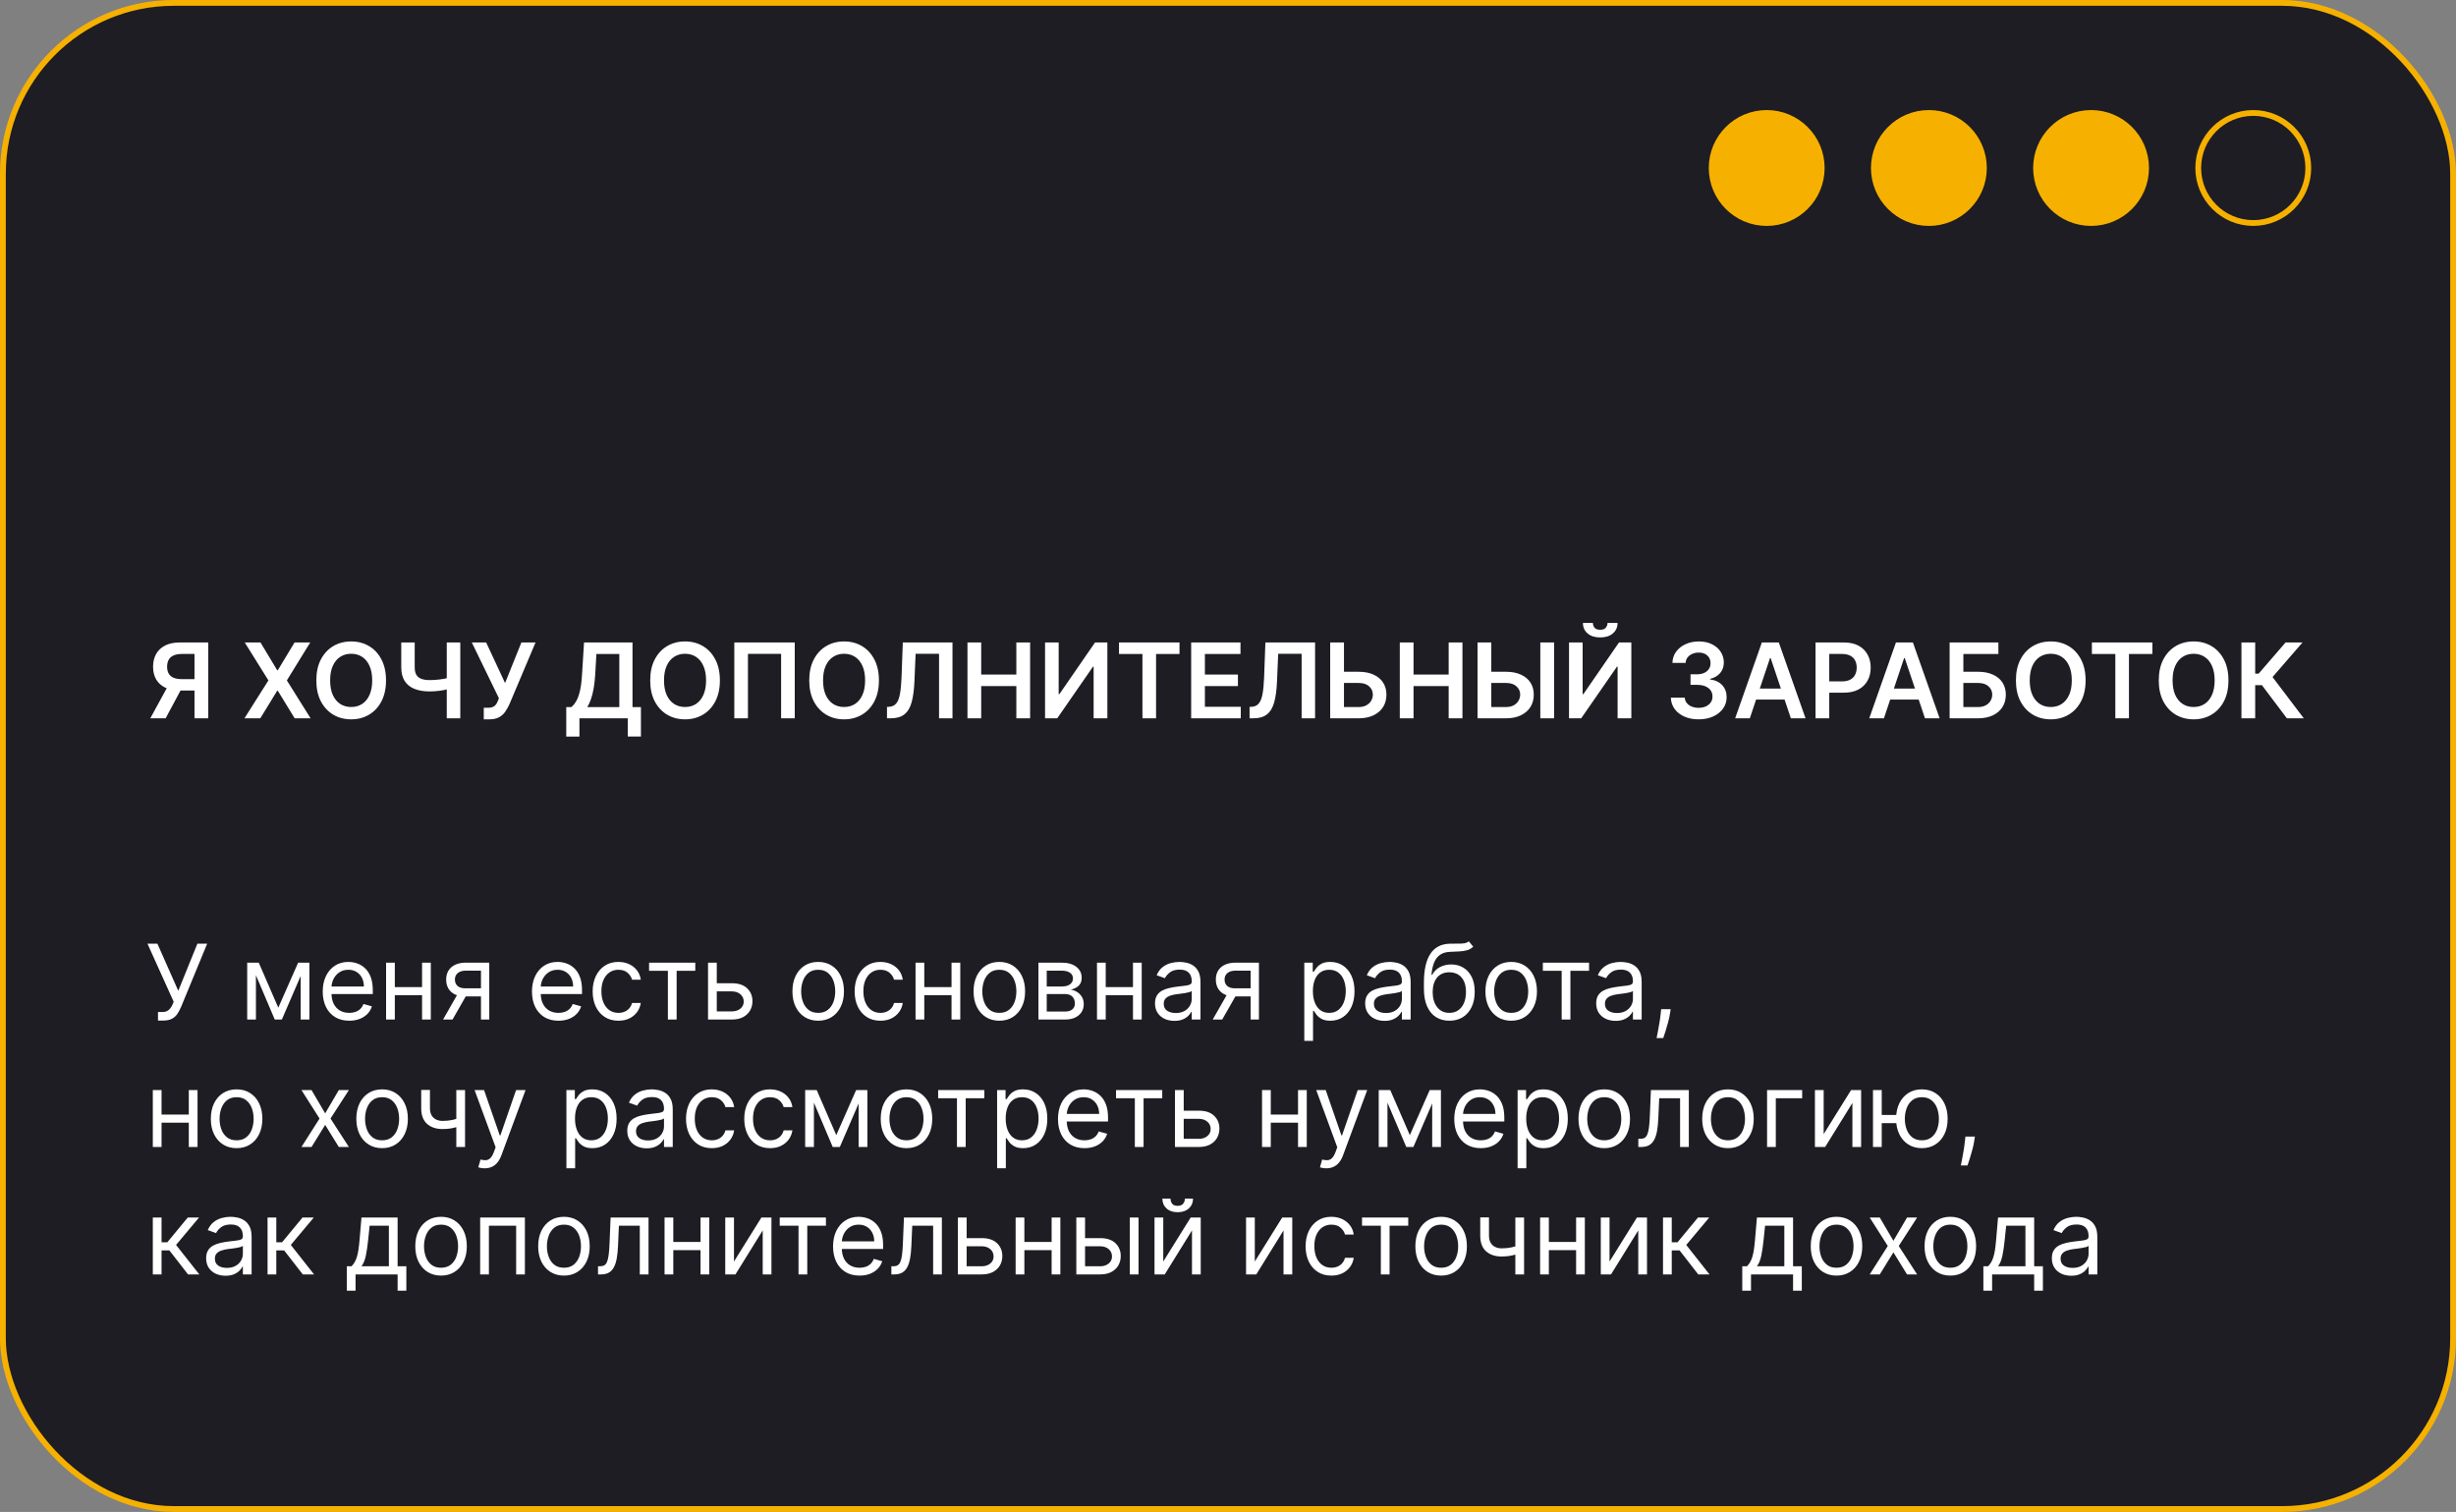 <?xml version="1.0" encoding="UTF-8"?> <svg xmlns="http://www.w3.org/2000/svg" width="424" height="261" viewBox="0 0 424 261" fill="none"><rect x="0" y="0" width="424" height="261" fill="#808080" stroke="none"/> <rect x="0.5" y="0.5" width="423" height="260" rx="29.5" fill="#1E1D23" stroke="#F6B100"></rect> <circle cx="389" cy="29" r="9.5" stroke="#F6B100"></circle> <circle cx="361" cy="29" r="9.5" fill="#F6B100" stroke="#F6B100"></circle> <circle cx="333" cy="29" r="9.5" fill="#F6B100" stroke="#F6B100"></circle> <circle cx="305" cy="29" r="9.5" fill="#F6B100" stroke="#F6B100"></circle> <path d="M35.956 124H33.578V112.891H31.405C30.817 112.891 30.333 112.978 29.954 113.153C29.579 113.323 29.3 113.575 29.116 113.907C28.938 114.235 28.848 114.631 28.848 115.096C28.848 115.56 28.938 115.952 29.116 116.272C29.296 116.587 29.572 116.828 29.947 116.994C30.327 117.156 30.808 117.237 31.392 117.237H34.575V119.206H31.072C30.067 119.206 29.219 119.04 28.528 118.707C27.838 118.371 27.314 117.896 26.956 117.282C26.602 116.664 26.425 115.935 26.425 115.096C26.425 114.261 26.6 113.53 26.95 112.903C27.303 112.273 27.823 111.783 28.509 111.433C29.195 111.084 30.039 110.909 31.041 110.909H35.956V124ZM29.187 118.068H31.776L28.592 124H25.946L29.187 118.068ZM44.972 110.909L47.855 115.703H47.957L50.853 110.909H53.556L49.523 117.455L53.62 124H50.872L47.957 119.238H47.855L44.94 124H42.204L46.34 117.455L42.255 110.909H44.972ZM66.641 117.455C66.641 118.865 66.377 120.073 65.848 121.079C65.324 122.08 64.608 122.847 63.701 123.38C62.797 123.913 61.772 124.179 60.626 124.179C59.48 124.179 58.453 123.913 57.545 123.38C56.642 122.843 55.926 122.074 55.397 121.072C54.873 120.067 54.611 118.861 54.611 117.455C54.611 116.044 54.873 114.838 55.397 113.837C55.926 112.831 56.642 112.062 57.545 111.529C58.453 110.996 59.48 110.73 60.626 110.73C61.772 110.73 62.797 110.996 63.701 111.529C64.608 112.062 65.324 112.831 65.848 113.837C66.377 114.838 66.641 116.044 66.641 117.455ZM64.257 117.455C64.257 116.462 64.101 115.624 63.79 114.942C63.483 114.256 63.057 113.739 62.512 113.389C61.966 113.036 61.338 112.859 60.626 112.859C59.914 112.859 59.286 113.036 58.74 113.389C58.195 113.739 57.767 114.256 57.456 114.942C57.149 115.624 56.995 116.462 56.995 117.455C56.995 118.447 57.149 119.287 57.456 119.973C57.767 120.655 58.195 121.173 58.74 121.526C59.286 121.876 59.914 122.05 60.626 122.05C61.338 122.05 61.966 121.876 62.512 121.526C63.057 121.173 63.483 120.655 63.79 119.973C64.101 119.287 64.257 118.447 64.257 117.455ZM69.273 110.909H71.593V115.179C71.593 115.733 71.689 116.172 71.881 116.496C72.077 116.82 72.367 117.052 72.75 117.192C73.134 117.333 73.611 117.403 74.182 117.403C74.438 117.403 74.713 117.395 75.007 117.378C75.305 117.357 75.605 117.329 75.908 117.295C76.21 117.256 76.5 117.212 76.777 117.161C77.054 117.105 77.301 117.045 77.519 116.982V118.912C77.301 118.98 77.058 119.042 76.79 119.097C76.522 119.153 76.238 119.2 75.94 119.238C75.641 119.276 75.343 119.306 75.045 119.327C74.747 119.349 74.459 119.359 74.182 119.359C73.181 119.359 72.311 119.217 71.574 118.931C70.841 118.641 70.274 118.19 69.874 117.576C69.473 116.962 69.273 116.163 69.273 115.179V110.909ZM77.129 110.909H79.462V124H77.129V110.909ZM83.518 124.179V122.185H84.265C84.602 122.185 84.879 122.136 85.096 122.038C85.314 121.94 85.489 121.799 85.621 121.616C85.757 121.433 85.87 121.219 85.959 120.977L86.132 120.536L81.453 110.909H83.933L87.193 117.915L90.012 110.909H92.454L87.941 121.584C87.732 122.044 87.491 122.472 87.219 122.869C86.946 123.261 86.59 123.578 86.151 123.821C85.716 124.06 85.15 124.179 84.451 124.179H83.518ZM97.757 127.158V122.063H98.633C98.927 121.829 99.202 121.499 99.458 121.072C99.713 120.646 99.931 120.062 100.11 119.321C100.289 118.58 100.412 117.621 100.48 116.445L100.826 110.909H109.193V122.063H110.65V127.145H108.375V124H100.033V127.158H97.757ZM101.395 122.063H106.917V112.897H102.961L102.756 116.445C102.701 117.335 102.611 118.132 102.488 118.835C102.364 119.538 102.208 120.158 102.021 120.695C101.833 121.228 101.625 121.684 101.395 122.063ZM124.28 117.455C124.28 118.865 124.015 120.073 123.487 121.079C122.963 122.08 122.247 122.847 121.339 123.38C120.436 123.913 119.411 124.179 118.265 124.179C117.118 124.179 116.091 123.913 115.184 123.38C114.28 122.843 113.564 122.074 113.036 121.072C112.512 120.067 112.25 118.861 112.25 117.455C112.25 116.044 112.512 114.838 113.036 113.837C113.564 112.831 114.28 112.062 115.184 111.529C116.091 110.996 117.118 110.73 118.265 110.73C119.411 110.73 120.436 110.996 121.339 111.529C122.247 112.062 122.963 112.831 123.487 113.837C124.015 114.838 124.28 116.044 124.28 117.455ZM121.895 117.455C121.895 116.462 121.74 115.624 121.429 114.942C121.122 114.256 120.696 113.739 120.15 113.389C119.605 113.036 118.976 112.859 118.265 112.859C117.553 112.859 116.925 113.036 116.379 113.389C115.834 113.739 115.405 114.256 115.094 114.942C114.787 115.624 114.634 116.462 114.634 117.455C114.634 118.447 114.787 119.287 115.094 119.973C115.405 120.655 115.834 121.173 116.379 121.526C116.925 121.876 117.553 122.05 118.265 122.05C118.976 122.05 119.605 121.876 120.15 121.526C120.696 121.173 121.122 120.655 121.429 119.973C121.74 119.287 121.895 118.447 121.895 117.455ZM137.203 110.909V124H134.85V112.878H129.123V124H126.771V110.909H137.203ZM151.737 117.455C151.737 118.865 151.472 120.073 150.944 121.079C150.42 122.08 149.704 122.847 148.796 123.38C147.893 123.913 146.868 124.179 145.722 124.179C144.575 124.179 143.548 123.913 142.641 123.38C141.737 122.843 141.021 122.074 140.493 121.072C139.969 120.067 139.707 118.861 139.707 117.455C139.707 116.044 139.969 114.838 140.493 113.837C141.021 112.831 141.737 112.062 142.641 111.529C143.548 110.996 144.575 110.73 145.722 110.73C146.868 110.73 147.893 110.996 148.796 111.529C149.704 112.062 150.42 112.831 150.944 113.837C151.472 114.838 151.737 116.044 151.737 117.455ZM149.352 117.455C149.352 116.462 149.197 115.624 148.886 114.942C148.579 114.256 148.153 113.739 147.607 113.389C147.062 113.036 146.433 112.859 145.722 112.859C145.01 112.859 144.382 113.036 143.836 113.389C143.291 113.739 142.862 114.256 142.551 114.942C142.244 115.624 142.091 116.462 142.091 117.455C142.091 118.447 142.244 119.287 142.551 119.973C142.862 120.655 143.291 121.173 143.836 121.526C144.382 121.876 145.01 122.05 145.722 122.05C146.433 122.05 147.062 121.876 147.607 121.526C148.153 121.173 148.579 120.655 148.886 119.973C149.197 119.287 149.352 118.447 149.352 117.455ZM153.129 124V122.031L153.499 122.012C154.002 121.982 154.401 121.801 154.695 121.469C154.993 121.136 155.212 120.602 155.353 119.864C155.498 119.127 155.594 118.138 155.641 116.898L155.858 110.909H164.436V124H162.116V112.859H158.07L157.865 117.634C157.805 119.065 157.648 120.252 157.392 121.194C157.141 122.136 156.727 122.839 156.152 123.303C155.581 123.768 154.786 124 153.768 124H153.129ZM167.022 124V110.909H169.393V116.451H175.459V110.909H177.837V124H175.459V118.439H169.393V124H167.022ZM180.416 110.909H182.768V119.832H182.89L189.045 110.909H191.174V124H188.803V115.083H188.694L182.519 124H180.416V110.909ZM193.183 112.897V110.909H203.627V112.897H199.581V124H197.229V112.897H193.183ZM205.641 124V110.909H214.155V112.897H208.012V116.451H213.714V118.439H208.012V122.012H214.206V124H205.641ZM215.724 124V122.031L216.095 122.012C216.598 121.982 216.996 121.801 217.29 121.469C217.589 121.136 217.808 120.602 217.949 119.864C218.094 119.127 218.189 118.138 218.236 116.898L218.454 110.909H227.032V124H224.711V112.859H220.665L220.461 117.634C220.401 119.065 220.243 120.252 219.988 121.194C219.736 122.136 219.323 122.839 218.748 123.303C218.177 123.768 217.382 124 216.363 124H215.724ZM231.222 115.965H234.546C235.547 115.965 236.406 116.129 237.122 116.457C237.842 116.781 238.394 117.239 238.777 117.832C239.161 118.424 239.352 119.121 239.352 119.922C239.352 120.727 239.161 121.437 238.777 122.05C238.394 122.66 237.842 123.137 237.122 123.482C236.406 123.827 235.547 124 234.546 124H229.643V110.909H232.021V122.057H234.546C235.074 122.057 235.521 121.957 235.888 121.756C236.254 121.556 236.531 121.292 236.719 120.964C236.911 120.636 237.007 120.28 237.007 119.896C237.007 119.342 236.794 118.871 236.367 118.484C235.945 118.092 235.338 117.896 234.546 117.896H231.222V115.965ZM241.658 124V110.909H244.03V116.451H250.096V110.909H252.474V124H250.096V118.439H244.03V124H241.658ZM256.657 115.965H259.981C260.983 115.965 261.841 116.129 262.557 116.457C263.277 116.781 263.829 117.239 264.213 117.832C264.596 118.424 264.788 119.121 264.788 119.922C264.788 120.727 264.596 121.437 264.213 122.05C263.829 122.66 263.277 123.137 262.557 123.482C261.841 123.827 260.983 124 259.981 124H255.078V110.909H257.456V122.057H259.981C260.51 122.057 260.957 121.957 261.324 121.756C261.69 121.556 261.967 121.292 262.154 120.964C262.346 120.636 262.442 120.28 262.442 119.896C262.442 119.342 262.229 118.871 261.803 118.484C261.381 118.092 260.774 117.896 259.981 117.896H256.657V115.965ZM268.297 110.909V124H265.919V110.909H268.297ZM270.873 110.909H273.225V119.832H273.347L279.502 110.909H281.631V124H279.26V115.083H279.151L272.976 124H270.873V110.909ZM277.521 107.534H279.253C279.253 108.28 278.983 108.885 278.441 109.349C277.904 109.81 277.176 110.04 276.255 110.04C275.343 110.04 274.617 109.81 274.076 109.349C273.539 108.885 273.272 108.28 273.277 107.534H274.996C274.996 107.841 275.09 108.116 275.277 108.359C275.469 108.597 275.795 108.717 276.255 108.717C276.707 108.717 277.029 108.597 277.221 108.359C277.417 108.12 277.517 107.845 277.521 107.534ZM293.25 124.179C292.33 124.179 291.512 124.021 290.796 123.706C290.084 123.391 289.521 122.952 289.108 122.389C288.695 121.827 288.475 121.177 288.45 120.44H290.853C290.874 120.793 290.992 121.102 291.205 121.366C291.418 121.626 291.701 121.829 292.055 121.974C292.409 122.119 292.805 122.191 293.244 122.191C293.713 122.191 294.128 122.11 294.49 121.948C294.852 121.782 295.136 121.552 295.34 121.258C295.545 120.964 295.645 120.625 295.641 120.241C295.645 119.845 295.543 119.496 295.334 119.193C295.125 118.891 294.823 118.654 294.426 118.484C294.034 118.313 293.561 118.228 293.007 118.228H291.85V116.4H293.007C293.463 116.4 293.862 116.321 294.203 116.163C294.548 116.006 294.818 115.784 295.014 115.499C295.21 115.209 295.306 114.874 295.302 114.495C295.306 114.124 295.223 113.803 295.053 113.53C294.887 113.253 294.65 113.038 294.343 112.884C294.041 112.731 293.685 112.654 293.276 112.654C292.875 112.654 292.504 112.727 292.164 112.871C291.823 113.016 291.548 113.223 291.339 113.491C291.13 113.756 291.019 114.071 291.007 114.438H288.725C288.742 113.705 288.953 113.061 289.357 112.507C289.767 111.949 290.312 111.514 290.994 111.203C291.676 110.888 292.441 110.73 293.289 110.73C294.162 110.73 294.921 110.894 295.564 111.222C296.212 111.546 296.713 111.983 297.066 112.533C297.42 113.082 297.597 113.69 297.597 114.354C297.601 115.092 297.384 115.71 296.945 116.208C296.51 116.707 295.939 117.033 295.232 117.186V117.288C296.152 117.416 296.857 117.757 297.347 118.311C297.842 118.861 298.087 119.545 298.083 120.363C298.083 121.096 297.874 121.752 297.456 122.332C297.043 122.907 296.472 123.359 295.743 123.687C295.019 124.015 294.188 124.179 293.25 124.179ZM302.086 124H299.554L304.163 110.909H307.091L311.706 124H309.174L305.678 113.594H305.576L302.086 124ZM302.169 118.867H309.072V120.772H302.169V118.867ZM313.43 124V110.909H318.339C319.345 110.909 320.188 111.097 320.87 111.472C321.556 111.847 322.074 112.362 322.423 113.018C322.777 113.67 322.954 114.412 322.954 115.243C322.954 116.082 322.777 116.828 322.423 117.48C322.07 118.132 321.548 118.646 320.857 119.021C320.167 119.391 319.317 119.577 318.307 119.577H315.053V117.627H317.987C318.575 117.627 319.057 117.525 319.432 117.32C319.807 117.116 320.084 116.835 320.263 116.477C320.446 116.119 320.538 115.707 320.538 115.243C320.538 114.778 320.446 114.369 320.263 114.016C320.084 113.662 319.805 113.387 319.426 113.191C319.051 112.991 318.567 112.891 317.975 112.891H315.801V124H313.43ZM325.236 124H322.705L327.313 110.909H330.241L334.856 124H332.325L328.828 113.594H328.726L325.236 124ZM325.319 118.867H332.222V120.772H325.319V118.867ZM336.58 124V110.909H344.999V112.897H338.952V115.965H341.477C342.478 115.965 343.337 116.129 344.053 116.457C344.773 116.781 345.325 117.239 345.708 117.832C346.092 118.424 346.283 119.121 346.283 119.922C346.283 120.727 346.092 121.437 345.708 122.05C345.325 122.66 344.773 123.137 344.053 123.482C343.337 123.827 342.478 124 341.477 124H336.58ZM338.952 122.057H341.477C342.005 122.057 342.452 121.957 342.819 121.756C343.185 121.556 343.462 121.292 343.65 120.964C343.842 120.636 343.938 120.28 343.938 119.896C343.938 119.342 343.724 118.871 343.298 118.484C342.876 118.092 342.269 117.896 341.477 117.896H338.952V122.057ZM360.055 117.455C360.055 118.865 359.791 120.073 359.262 121.079C358.738 122.08 358.022 122.847 357.115 123.38C356.211 123.913 355.186 124.179 354.04 124.179C352.894 124.179 351.867 123.913 350.959 123.38C350.056 122.843 349.34 122.074 348.811 121.072C348.287 120.067 348.025 118.861 348.025 117.455C348.025 116.044 348.287 114.838 348.811 113.837C349.34 112.831 350.056 112.062 350.959 111.529C351.867 110.996 352.894 110.73 354.04 110.73C355.186 110.73 356.211 110.996 357.115 111.529C358.022 112.062 358.738 112.831 359.262 113.837C359.791 114.838 360.055 116.044 360.055 117.455ZM357.671 117.455C357.671 116.462 357.515 115.624 357.204 114.942C356.897 114.256 356.471 113.739 355.926 113.389C355.38 113.036 354.752 112.859 354.04 112.859C353.328 112.859 352.7 113.036 352.154 113.389C351.609 113.739 351.181 114.256 350.87 114.942C350.563 115.624 350.409 116.462 350.409 117.455C350.409 118.447 350.563 119.287 350.87 119.973C351.181 120.655 351.609 121.173 352.154 121.526C352.7 121.876 353.328 122.05 354.04 122.05C354.752 122.05 355.38 121.876 355.926 121.526C356.471 121.173 356.897 120.655 357.204 119.973C357.515 119.287 357.671 118.447 357.671 117.455ZM361.142 112.897V110.909H371.586V112.897H367.54V124H365.188V112.897H361.142ZM384.717 117.455C384.717 118.865 384.453 120.073 383.925 121.079C383.4 122.08 382.684 122.847 381.777 123.38C380.873 123.913 379.849 124.179 378.702 124.179C377.556 124.179 376.529 123.913 375.621 123.38C374.718 122.843 374.002 122.074 373.474 121.072C372.949 120.067 372.687 118.861 372.687 117.455C372.687 116.044 372.949 114.838 373.474 113.837C374.002 112.831 374.718 112.062 375.621 111.529C376.529 110.996 377.556 110.73 378.702 110.73C379.849 110.73 380.873 110.996 381.777 111.529C382.684 112.062 383.4 112.831 383.925 113.837C384.453 114.838 384.717 116.044 384.717 117.455ZM382.333 117.455C382.333 116.462 382.177 115.624 381.866 114.942C381.559 114.256 381.133 113.739 380.588 113.389C380.042 113.036 379.414 112.859 378.702 112.859C377.991 112.859 377.362 113.036 376.817 113.389C376.271 113.739 375.843 114.256 375.532 114.942C375.225 115.624 375.072 116.462 375.072 117.455C375.072 118.447 375.225 119.287 375.532 119.973C375.843 120.655 376.271 121.173 376.817 121.526C377.362 121.876 377.991 122.05 378.702 122.05C379.414 122.05 380.042 121.876 380.588 121.526C381.133 121.173 381.559 120.655 381.866 119.973C382.177 119.287 382.333 118.447 382.333 117.455ZM394.802 124L390.494 118.279H389.331V124H386.959V110.909H389.331V116.291H389.925L394.578 110.909H397.5L392.328 116.879L397.723 124H394.802Z" fill="white"></path> <path d="M27.276 176.179V174.696H28.094C28.409 174.696 28.673 174.634 28.886 174.511C29.104 174.387 29.283 174.227 29.423 174.031C29.568 173.835 29.688 173.631 29.781 173.418L29.986 172.932L25.46 162.909H27.173L30.778 171.04L34.077 162.909H35.764L31.239 173.878C31.06 174.287 30.855 174.666 30.625 175.016C30.399 175.365 30.09 175.646 29.698 175.859C29.31 176.072 28.784 176.179 28.119 176.179H27.276ZM48.045 173.955L51.471 166.182H52.903L48.659 176H47.431L43.264 166.182H44.67L48.045 173.955ZM44.184 166.182V176H42.676V166.182H44.184ZM51.906 176V166.182H53.414V176H51.906ZM60.292 176.205C59.346 176.205 58.53 175.996 57.844 175.578C57.162 175.156 56.636 174.568 56.265 173.814C55.899 173.055 55.715 172.173 55.715 171.168C55.715 170.162 55.899 169.276 56.265 168.509C56.636 167.737 57.151 167.136 57.812 166.706C58.477 166.271 59.252 166.054 60.139 166.054C60.65 166.054 61.155 166.139 61.654 166.31C62.152 166.48 62.606 166.757 63.015 167.141C63.424 167.52 63.75 168.023 63.993 168.649C64.236 169.276 64.357 170.047 64.357 170.963V171.602H56.789V170.298H62.823C62.823 169.744 62.712 169.25 62.491 168.815C62.274 168.381 61.962 168.038 61.558 167.786C61.157 167.535 60.684 167.409 60.139 167.409C59.538 167.409 59.018 167.558 58.579 167.857C58.144 168.151 57.81 168.534 57.575 169.007C57.341 169.48 57.224 169.987 57.224 170.528V171.398C57.224 172.139 57.352 172.768 57.607 173.283C57.867 173.795 58.227 174.185 58.688 174.453C59.148 174.717 59.683 174.849 60.292 174.849C60.688 174.849 61.046 174.794 61.366 174.683C61.69 174.568 61.969 174.398 62.203 174.172C62.438 173.942 62.619 173.656 62.747 173.315L64.204 173.724C64.051 174.219 63.793 174.653 63.431 175.028C63.068 175.399 62.621 175.689 62.088 175.898C61.556 176.102 60.957 176.205 60.292 176.205ZM73.223 170.401V171.807H67.803V170.401H73.223ZM68.161 166.182V176H66.652V166.182H68.161ZM74.374 166.182V176H72.865V166.182H74.374ZM83.035 176V167.562H80.427C79.839 167.562 79.377 167.699 79.04 167.972C78.703 168.244 78.535 168.619 78.535 169.097C78.535 169.565 78.686 169.934 78.989 170.202C79.296 170.471 79.715 170.605 80.248 170.605H83.418V172.011H80.248C79.583 172.011 79.01 171.894 78.529 171.66C78.047 171.425 77.676 171.091 77.416 170.656C77.156 170.217 77.026 169.697 77.026 169.097C77.026 168.491 77.163 167.972 77.436 167.537C77.708 167.102 78.098 166.768 78.605 166.533C79.117 166.299 79.724 166.182 80.427 166.182H84.467V176H83.035ZM76.49 176L79.276 171.116H80.913L78.126 176H76.49ZM96.415 176.205C95.469 176.205 94.653 175.996 93.967 175.578C93.285 175.156 92.759 174.568 92.388 173.814C92.022 173.055 91.838 172.173 91.838 171.168C91.838 170.162 92.022 169.276 92.388 168.509C92.759 167.737 93.275 167.136 93.935 166.706C94.6 166.271 95.375 166.054 96.262 166.054C96.773 166.054 97.278 166.139 97.777 166.31C98.275 166.48 98.729 166.757 99.138 167.141C99.547 167.52 99.873 168.023 100.116 168.649C100.359 169.276 100.48 170.047 100.48 170.963V171.602H92.912V170.298H98.946C98.946 169.744 98.836 169.25 98.614 168.815C98.397 168.381 98.086 168.038 97.681 167.786C97.28 167.535 96.807 167.409 96.262 167.409C95.661 167.409 95.141 167.558 94.702 167.857C94.267 168.151 93.933 168.534 93.698 169.007C93.464 169.48 93.347 169.987 93.347 170.528V171.398C93.347 172.139 93.475 172.768 93.731 173.283C93.99 173.795 94.35 174.185 94.811 174.453C95.271 174.717 95.806 174.849 96.415 174.849C96.811 174.849 97.169 174.794 97.489 174.683C97.813 174.568 98.092 174.398 98.326 174.172C98.561 173.942 98.742 173.656 98.87 173.315L100.327 173.724C100.174 174.219 99.916 174.653 99.554 175.028C99.191 175.399 98.744 175.689 98.211 175.898C97.679 176.102 97.08 176.205 96.415 176.205ZM106.764 176.205C105.843 176.205 105.051 175.987 104.386 175.553C103.721 175.118 103.21 174.519 102.852 173.756C102.494 172.994 102.315 172.122 102.315 171.142C102.315 170.145 102.498 169.265 102.865 168.502C103.235 167.735 103.751 167.136 104.412 166.706C105.076 166.271 105.852 166.054 106.738 166.054C107.429 166.054 108.051 166.182 108.605 166.438C109.159 166.693 109.613 167.051 109.966 167.511C110.32 167.972 110.539 168.509 110.625 169.122H109.116C109.001 168.675 108.745 168.278 108.349 167.933C107.957 167.584 107.429 167.409 106.764 167.409C106.176 167.409 105.66 167.562 105.217 167.869C104.778 168.172 104.435 168.6 104.188 169.154C103.945 169.704 103.824 170.349 103.824 171.091C103.824 171.849 103.943 172.51 104.181 173.072C104.424 173.635 104.765 174.072 105.204 174.383C105.647 174.694 106.167 174.849 106.764 174.849C107.156 174.849 107.512 174.781 107.831 174.645C108.151 174.509 108.422 174.312 108.643 174.057C108.865 173.801 109.022 173.494 109.116 173.136H110.625C110.539 173.716 110.328 174.238 109.992 174.702C109.659 175.163 109.218 175.529 108.669 175.802C108.123 176.07 107.488 176.205 106.764 176.205ZM112.056 167.588V166.182H120.034V167.588H116.812V176H115.304V167.588H112.056ZM123.538 169.736H126.351C127.501 169.736 128.381 170.028 128.991 170.612C129.6 171.195 129.905 171.935 129.905 172.83C129.905 173.418 129.768 173.952 129.496 174.434C129.223 174.911 128.822 175.293 128.294 175.578C127.765 175.859 127.118 176 126.351 176H122.234V166.182H123.743V174.594H126.351C126.947 174.594 127.437 174.436 127.821 174.121C128.204 173.805 128.396 173.401 128.396 172.906C128.396 172.386 128.204 171.962 127.821 171.634C127.437 171.306 126.947 171.142 126.351 171.142H123.538V169.736ZM141.252 176.205C140.366 176.205 139.588 175.994 138.919 175.572C138.254 175.15 137.734 174.56 137.359 173.801C136.989 173.043 136.803 172.156 136.803 171.142C136.803 170.119 136.989 169.227 137.359 168.464C137.734 167.701 138.254 167.109 138.919 166.687C139.588 166.265 140.366 166.054 141.252 166.054C142.138 166.054 142.914 166.265 143.579 166.687C144.248 167.109 144.768 167.701 145.138 168.464C145.513 169.227 145.701 170.119 145.701 171.142C145.701 172.156 145.513 173.043 145.138 173.801C144.768 174.56 144.248 175.15 143.579 175.572C142.914 175.994 142.138 176.205 141.252 176.205ZM141.252 174.849C141.925 174.849 142.479 174.677 142.914 174.332C143.349 173.987 143.67 173.533 143.879 172.97C144.088 172.408 144.192 171.798 144.192 171.142C144.192 170.486 144.088 169.874 143.879 169.308C143.67 168.741 143.349 168.283 142.914 167.933C142.479 167.584 141.925 167.409 141.252 167.409C140.579 167.409 140.025 167.584 139.59 167.933C139.156 168.283 138.834 168.741 138.625 169.308C138.416 169.874 138.312 170.486 138.312 171.142C138.312 171.798 138.416 172.408 138.625 172.97C138.834 173.533 139.156 173.987 139.59 174.332C140.025 174.677 140.579 174.849 141.252 174.849ZM151.992 176.205C151.072 176.205 150.279 175.987 149.615 175.553C148.95 175.118 148.438 174.519 148.08 173.756C147.722 172.994 147.544 172.122 147.544 171.142C147.544 170.145 147.727 169.265 148.093 168.502C148.464 167.735 148.98 167.136 149.64 166.706C150.305 166.271 151.08 166.054 151.967 166.054C152.657 166.054 153.279 166.182 153.833 166.438C154.387 166.693 154.841 167.051 155.195 167.511C155.548 167.972 155.768 168.509 155.853 169.122H154.345C154.23 168.675 153.974 168.278 153.578 167.933C153.186 167.584 152.657 167.409 151.992 167.409C151.404 167.409 150.889 167.562 150.445 167.869C150.007 168.172 149.664 168.6 149.416 169.154C149.173 169.704 149.052 170.349 149.052 171.091C149.052 171.849 149.171 172.51 149.41 173.072C149.653 173.635 149.994 174.072 150.433 174.383C150.876 174.694 151.396 174.849 151.992 174.849C152.384 174.849 152.74 174.781 153.06 174.645C153.379 174.509 153.65 174.312 153.872 174.057C154.093 173.801 154.251 173.494 154.345 173.136H155.853C155.768 173.716 155.557 174.238 155.22 174.702C154.888 175.163 154.447 175.529 153.897 175.802C153.352 176.07 152.717 176.205 151.992 176.205ZM164.629 170.401V171.807H159.209V170.401H164.629ZM159.567 166.182V176H158.058V166.182H159.567ZM165.78 166.182V176H164.271V166.182H165.78ZM172.524 176.205C171.637 176.205 170.86 175.994 170.191 175.572C169.526 175.15 169.006 174.56 168.631 173.801C168.26 173.043 168.075 172.156 168.075 171.142C168.075 170.119 168.26 169.227 168.631 168.464C169.006 167.701 169.526 167.109 170.191 166.687C170.86 166.265 171.637 166.054 172.524 166.054C173.41 166.054 174.186 166.265 174.85 166.687C175.519 167.109 176.039 167.701 176.41 168.464C176.785 169.227 176.972 170.119 176.972 171.142C176.972 172.156 176.785 173.043 176.41 173.801C176.039 174.56 175.519 175.15 174.85 175.572C174.186 175.994 173.41 176.205 172.524 176.205ZM172.524 174.849C173.197 174.849 173.751 174.677 174.186 174.332C174.62 173.987 174.942 173.533 175.151 172.97C175.36 172.408 175.464 171.798 175.464 171.142C175.464 170.486 175.36 169.874 175.151 169.308C174.942 168.741 174.62 168.283 174.186 167.933C173.751 167.584 173.197 167.409 172.524 167.409C171.85 167.409 171.296 167.584 170.862 167.933C170.427 168.283 170.105 168.741 169.896 169.308C169.688 169.874 169.583 170.486 169.583 171.142C169.583 171.798 169.688 172.408 169.896 172.97C170.105 173.533 170.427 173.987 170.862 174.332C171.296 174.677 171.85 174.849 172.524 174.849ZM179.275 176V166.182H183.289C184.346 166.182 185.186 166.42 185.808 166.898C186.43 167.375 186.741 168.006 186.741 168.79C186.741 169.386 186.564 169.849 186.211 170.177C185.857 170.501 185.403 170.72 184.849 170.835C185.211 170.886 185.563 171.014 185.904 171.219C186.249 171.423 186.534 171.705 186.76 172.062C186.986 172.416 187.099 172.851 187.099 173.366C187.099 173.869 186.971 174.319 186.716 174.715C186.46 175.112 186.093 175.425 185.616 175.655C185.139 175.885 184.568 176 183.903 176H179.275ZM180.707 174.619H183.903C184.423 174.619 184.83 174.496 185.124 174.249C185.418 174.001 185.565 173.665 185.565 173.239C185.565 172.732 185.418 172.333 185.124 172.043C184.83 171.749 184.423 171.602 183.903 171.602H180.707V174.619ZM180.707 170.298H183.289C183.694 170.298 184.042 170.243 184.331 170.132C184.621 170.017 184.843 169.855 184.996 169.646C185.154 169.433 185.233 169.182 185.233 168.892C185.233 168.479 185.06 168.155 184.715 167.92C184.37 167.682 183.895 167.562 183.289 167.562H180.707V170.298ZM195.954 170.401V171.807H190.533V170.401H195.954ZM190.891 166.182V176H189.383V166.182H190.891ZM197.104 166.182V176H195.596V166.182H197.104ZM202.748 176.23C202.126 176.23 201.562 176.113 201.055 175.879C200.547 175.64 200.145 175.297 199.846 174.849C199.548 174.398 199.399 173.852 199.399 173.213C199.399 172.651 199.51 172.195 199.731 171.845C199.953 171.491 200.249 171.214 200.62 171.014C200.991 170.814 201.4 170.665 201.847 170.567C202.299 170.464 202.753 170.384 203.209 170.324C203.805 170.247 204.289 170.19 204.66 170.151C205.035 170.109 205.307 170.038 205.478 169.94C205.653 169.842 205.74 169.672 205.74 169.429V169.378C205.74 168.747 205.567 168.257 205.222 167.908C204.881 167.558 204.363 167.384 203.669 167.384C202.949 167.384 202.384 167.541 201.975 167.857C201.566 168.172 201.278 168.509 201.112 168.866L199.68 168.355C199.936 167.759 200.277 167.294 200.703 166.962C201.133 166.625 201.602 166.391 202.109 166.259C202.621 166.122 203.123 166.054 203.618 166.054C203.933 166.054 204.295 166.092 204.704 166.169C205.118 166.241 205.516 166.393 205.9 166.623C206.287 166.853 206.609 167.2 206.865 167.665C207.121 168.129 207.248 168.751 207.248 169.531V176H205.74V174.67H205.663C205.561 174.884 205.39 175.112 205.152 175.354C204.913 175.597 204.596 175.804 204.199 175.974C203.803 176.145 203.319 176.23 202.748 176.23ZM202.979 174.875C203.575 174.875 204.078 174.758 204.487 174.523C204.9 174.289 205.211 173.987 205.42 173.616C205.633 173.245 205.74 172.855 205.74 172.446V171.065C205.676 171.142 205.535 171.212 205.318 171.276C205.105 171.336 204.858 171.389 204.577 171.436C204.3 171.479 204.029 171.517 203.765 171.551C203.505 171.581 203.294 171.607 203.132 171.628C202.74 171.679 202.373 171.762 202.032 171.877C201.696 171.988 201.423 172.156 201.214 172.382C201.01 172.604 200.907 172.906 200.907 173.29C200.907 173.814 201.101 174.21 201.489 174.479C201.881 174.743 202.378 174.875 202.979 174.875ZM215.908 176V167.562H213.3C212.712 167.562 212.25 167.699 211.913 167.972C211.576 168.244 211.408 168.619 211.408 169.097C211.408 169.565 211.559 169.934 211.862 170.202C212.169 170.471 212.588 170.605 213.121 170.605H216.292V172.011H213.121C212.456 172.011 211.883 171.894 211.402 171.66C210.92 171.425 210.549 171.091 210.289 170.656C210.029 170.217 209.9 169.697 209.9 169.097C209.9 168.491 210.036 167.972 210.309 167.537C210.581 167.102 210.971 166.768 211.478 166.533C211.99 166.299 212.597 166.182 213.3 166.182H217.34V176H215.908ZM209.363 176L212.15 171.116H213.786L210.999 176H209.363ZM225.172 179.682V166.182H226.629V167.741H226.808C226.919 167.571 227.072 167.354 227.268 167.089C227.469 166.821 227.754 166.582 228.125 166.374C228.5 166.161 229.007 166.054 229.646 166.054C230.473 166.054 231.202 166.261 231.832 166.674C232.463 167.087 232.955 167.673 233.309 168.432C233.662 169.19 233.839 170.085 233.839 171.116C233.839 172.156 233.662 173.058 233.309 173.82C232.955 174.579 232.465 175.167 231.839 175.585C231.212 175.998 230.49 176.205 229.672 176.205C229.041 176.205 228.536 176.1 228.157 175.891C227.778 175.678 227.486 175.437 227.281 175.169C227.077 174.896 226.919 174.67 226.808 174.491H226.68V179.682H225.172ZM226.655 171.091C226.655 171.832 226.763 172.487 226.981 173.053C227.198 173.616 227.515 174.057 227.933 174.376C228.351 174.692 228.862 174.849 229.467 174.849C230.098 174.849 230.624 174.683 231.046 174.351C231.472 174.014 231.792 173.562 232.005 172.996C232.222 172.425 232.331 171.79 232.331 171.091C232.331 170.401 232.224 169.778 232.011 169.224C231.802 168.666 231.485 168.225 231.059 167.901C230.637 167.573 230.106 167.409 229.467 167.409C228.854 167.409 228.338 167.565 227.92 167.876C227.503 168.183 227.187 168.613 226.974 169.167C226.761 169.717 226.655 170.358 226.655 171.091ZM239.03 176.23C238.407 176.23 237.843 176.113 237.336 175.879C236.829 175.64 236.426 175.297 236.128 174.849C235.829 174.398 235.68 173.852 235.68 173.213C235.68 172.651 235.791 172.195 236.013 171.845C236.234 171.491 236.53 171.214 236.901 171.014C237.272 170.814 237.681 170.665 238.128 170.567C238.58 170.464 239.034 170.384 239.49 170.324C240.086 170.247 240.57 170.19 240.941 170.151C241.316 170.109 241.589 170.038 241.759 169.94C241.934 169.842 242.021 169.672 242.021 169.429V169.378C242.021 168.747 241.849 168.257 241.503 167.908C241.162 167.558 240.645 167.384 239.95 167.384C239.23 167.384 238.665 167.541 238.256 167.857C237.847 168.172 237.559 168.509 237.393 168.866L235.961 168.355C236.217 167.759 236.558 167.294 236.984 166.962C237.415 166.625 237.883 166.391 238.39 166.259C238.902 166.122 239.405 166.054 239.899 166.054C240.214 166.054 240.577 166.092 240.986 166.169C241.399 166.241 241.797 166.393 242.181 166.623C242.569 166.853 242.89 167.2 243.146 167.665C243.402 168.129 243.53 168.751 243.53 169.531V176H242.021V174.67H241.944C241.842 174.884 241.672 175.112 241.433 175.354C241.194 175.597 240.877 175.804 240.481 175.974C240.084 176.145 239.601 176.23 239.03 176.23ZM239.26 174.875C239.856 174.875 240.359 174.758 240.768 174.523C241.182 174.289 241.493 173.987 241.702 173.616C241.915 173.245 242.021 172.855 242.021 172.446V171.065C241.957 171.142 241.817 171.212 241.599 171.276C241.386 171.336 241.139 171.389 240.858 171.436C240.581 171.479 240.31 171.517 240.046 171.551C239.786 171.581 239.575 171.607 239.413 171.628C239.021 171.679 238.655 171.762 238.314 171.877C237.977 171.988 237.704 172.156 237.496 172.382C237.291 172.604 237.189 172.906 237.189 173.29C237.189 173.814 237.383 174.21 237.77 174.479C238.162 174.743 238.659 174.875 239.26 174.875ZM253.57 162.5L254.337 163.42C254.039 163.71 253.694 163.913 253.301 164.028C252.909 164.143 252.466 164.213 251.972 164.239C251.478 164.264 250.928 164.29 250.323 164.315C249.641 164.341 249.076 164.507 248.629 164.814C248.181 165.121 247.836 165.564 247.593 166.143C247.35 166.723 247.195 167.435 247.127 168.278H247.255C247.587 167.665 248.047 167.213 248.635 166.923C249.223 166.634 249.854 166.489 250.527 166.489C251.294 166.489 251.985 166.668 252.598 167.026C253.212 167.384 253.698 167.914 254.056 168.617C254.414 169.32 254.593 170.188 254.593 171.219C254.593 172.246 254.409 173.132 254.043 173.878C253.681 174.624 253.172 175.199 252.515 175.604C251.863 176.004 251.098 176.205 250.221 176.205C249.343 176.205 248.574 175.998 247.913 175.585C247.252 175.167 246.739 174.549 246.373 173.731C246.006 172.908 245.823 171.892 245.823 170.682V169.634C245.823 167.447 246.194 165.79 246.935 164.661C247.681 163.531 248.801 162.947 250.297 162.909C250.826 162.892 251.297 162.888 251.71 162.896C252.123 162.905 252.483 162.886 252.79 162.839C253.097 162.792 253.357 162.679 253.57 162.5ZM250.221 174.849C250.813 174.849 251.322 174.7 251.748 174.402C252.179 174.104 252.509 173.684 252.739 173.143C252.969 172.597 253.084 171.956 253.084 171.219C253.084 170.503 252.967 169.893 252.733 169.391C252.502 168.888 252.172 168.504 251.742 168.24C251.311 167.976 250.796 167.844 250.195 167.844C249.756 167.844 249.362 167.918 249.012 168.067C248.663 168.217 248.365 168.436 248.118 168.726C247.87 169.016 247.679 169.369 247.542 169.787C247.41 170.205 247.34 170.682 247.331 171.219C247.331 172.318 247.589 173.198 248.105 173.859C248.62 174.519 249.326 174.849 250.221 174.849ZM260.889 176.205C260.002 176.205 259.225 175.994 258.556 175.572C257.891 175.15 257.371 174.56 256.996 173.801C256.625 173.043 256.44 172.156 256.44 171.142C256.44 170.119 256.625 169.227 256.996 168.464C257.371 167.701 257.891 167.109 258.556 166.687C259.225 166.265 260.002 166.054 260.889 166.054C261.775 166.054 262.551 166.265 263.216 166.687C263.885 167.109 264.404 167.701 264.775 168.464C265.15 169.227 265.338 170.119 265.338 171.142C265.338 172.156 265.15 173.043 264.775 173.801C264.404 174.56 263.885 175.15 263.216 175.572C262.551 175.994 261.775 176.205 260.889 176.205ZM260.889 174.849C261.562 174.849 262.116 174.677 262.551 174.332C262.985 173.987 263.307 173.533 263.516 172.97C263.725 172.408 263.829 171.798 263.829 171.142C263.829 170.486 263.725 169.874 263.516 169.308C263.307 168.741 262.985 168.283 262.551 167.933C262.116 167.584 261.562 167.409 260.889 167.409C260.216 167.409 259.662 167.584 259.227 167.933C258.792 168.283 258.471 168.741 258.262 169.308C258.053 169.874 257.949 170.486 257.949 171.142C257.949 171.798 258.053 172.408 258.262 172.97C258.471 173.533 258.792 173.987 259.227 174.332C259.662 174.677 260.216 174.849 260.889 174.849ZM266.357 167.588V166.182H274.335V167.588H271.113V176H269.604V167.588H266.357ZM278.914 176.23C278.292 176.23 277.728 176.113 277.221 175.879C276.713 175.64 276.311 175.297 276.012 174.849C275.714 174.398 275.565 173.852 275.565 173.213C275.565 172.651 275.676 172.195 275.897 171.845C276.119 171.491 276.415 171.214 276.786 171.014C277.157 170.814 277.566 170.665 278.013 170.567C278.465 170.464 278.919 170.384 279.375 170.324C279.971 170.247 280.455 170.19 280.826 170.151C281.201 170.109 281.473 170.038 281.644 169.94C281.819 169.842 281.906 169.672 281.906 169.429V169.378C281.906 168.747 281.733 168.257 281.388 167.908C281.047 167.558 280.529 167.384 279.835 167.384C279.115 167.384 278.55 167.541 278.141 167.857C277.732 168.172 277.444 168.509 277.278 168.866L275.846 168.355C276.102 167.759 276.443 167.294 276.869 166.962C277.299 166.625 277.768 166.391 278.275 166.259C278.787 166.122 279.289 166.054 279.784 166.054C280.099 166.054 280.461 166.092 280.87 166.169C281.284 166.241 281.682 166.393 282.066 166.623C282.453 166.853 282.775 167.2 283.031 167.665C283.287 168.129 283.414 168.751 283.414 169.531V176H281.906V174.67H281.829C281.727 174.884 281.556 175.112 281.318 175.354C281.079 175.597 280.762 175.804 280.365 175.974C279.969 176.145 279.485 176.23 278.914 176.23ZM279.145 174.875C279.741 174.875 280.244 174.758 280.653 174.523C281.066 174.289 281.377 173.987 281.586 173.616C281.799 173.245 281.906 172.855 281.906 172.446V171.065C281.842 171.142 281.701 171.212 281.484 171.276C281.271 171.336 281.024 171.389 280.743 171.436C280.466 171.479 280.195 171.517 279.931 171.551C279.671 171.581 279.46 171.607 279.298 171.628C278.906 171.679 278.539 171.762 278.199 171.877C277.862 171.988 277.589 172.156 277.38 172.382C277.176 172.604 277.074 172.906 277.074 173.29C277.074 173.814 277.267 174.21 277.655 174.479C278.047 174.743 278.544 174.875 279.145 174.875ZM288.418 174.21L288.316 174.901C288.243 175.386 288.132 175.906 287.983 176.46C287.838 177.014 287.687 177.536 287.529 178.026C287.372 178.516 287.242 178.906 287.139 179.196H285.989C286.044 178.923 286.117 178.563 286.206 178.116C286.296 177.668 286.385 177.168 286.475 176.614C286.568 176.064 286.645 175.501 286.705 174.926L286.781 174.21H288.418ZM32.952 192.401V193.807H27.531V192.401H32.952ZM27.889 188.182V198H26.381V188.182H27.889ZM34.102 188.182V198H32.594V188.182H34.102ZM40.846 198.205C39.959 198.205 39.182 197.994 38.513 197.572C37.848 197.15 37.328 196.56 36.953 195.801C36.582 195.043 36.397 194.156 36.397 193.142C36.397 192.119 36.582 191.227 36.953 190.464C37.328 189.701 37.848 189.109 38.513 188.687C39.182 188.265 39.959 188.054 40.846 188.054C41.732 188.054 42.508 188.265 43.173 188.687C43.842 189.109 44.361 189.701 44.732 190.464C45.107 191.227 45.295 192.119 45.295 193.142C45.295 194.156 45.107 195.043 44.732 195.801C44.361 196.56 43.842 197.15 43.173 197.572C42.508 197.994 41.732 198.205 40.846 198.205ZM40.846 196.849C41.519 196.849 42.073 196.677 42.508 196.332C42.943 195.987 43.264 195.533 43.473 194.97C43.682 194.408 43.786 193.798 43.786 193.142C43.786 192.486 43.682 191.874 43.473 191.308C43.264 190.741 42.943 190.283 42.508 189.933C42.073 189.584 41.519 189.409 40.846 189.409C40.173 189.409 39.619 189.584 39.184 189.933C38.749 190.283 38.428 190.741 38.219 191.308C38.01 191.874 37.906 192.486 37.906 193.142C37.906 193.798 38.01 194.408 38.219 194.97C38.428 195.533 38.749 195.987 39.184 196.332C39.619 196.677 40.173 196.849 40.846 196.849ZM53.785 188.182L56.137 192.196L58.489 188.182H60.228L57.058 193.091L60.228 198H58.489L56.137 194.19L53.785 198H52.046L55.166 193.091L52.046 188.182H53.785ZM65.965 198.205C65.079 198.205 64.301 197.994 63.632 197.572C62.967 197.15 62.447 196.56 62.072 195.801C61.702 195.043 61.516 194.156 61.516 193.142C61.516 192.119 61.702 191.227 62.072 190.464C62.447 189.701 62.967 189.109 63.632 188.687C64.301 188.265 65.079 188.054 65.965 188.054C66.851 188.054 67.627 188.265 68.292 188.687C68.961 189.109 69.481 189.701 69.851 190.464C70.226 191.227 70.414 192.119 70.414 193.142C70.414 194.156 70.226 195.043 69.851 195.801C69.481 196.56 68.961 197.15 68.292 197.572C67.627 197.994 66.851 198.205 65.965 198.205ZM65.965 196.849C66.638 196.849 67.192 196.677 67.627 196.332C68.062 195.987 68.383 195.533 68.592 194.97C68.801 194.408 68.905 193.798 68.905 193.142C68.905 192.486 68.801 191.874 68.592 191.308C68.383 190.741 68.062 190.283 67.627 189.933C67.192 189.584 66.638 189.409 65.965 189.409C65.292 189.409 64.738 189.584 64.303 189.933C63.868 190.283 63.547 190.741 63.338 191.308C63.129 191.874 63.025 192.486 63.025 193.142C63.025 193.798 63.129 194.408 63.338 194.97C63.547 195.533 63.868 195.987 64.303 196.332C64.738 196.677 65.292 196.849 65.965 196.849ZM80.285 188.182V198H78.776V188.182H80.285ZM79.697 192.861V194.267C79.356 194.395 79.017 194.508 78.68 194.606C78.344 194.7 77.99 194.774 77.619 194.83C77.249 194.881 76.842 194.906 76.398 194.906C75.286 194.906 74.394 194.606 73.72 194.005C73.051 193.404 72.717 192.503 72.717 191.301V188.156H74.225V191.301C74.225 191.804 74.321 192.217 74.513 192.541C74.704 192.865 74.965 193.106 75.293 193.263C75.621 193.421 75.989 193.5 76.398 193.5C77.038 193.5 77.615 193.442 78.131 193.327C78.651 193.208 79.173 193.053 79.697 192.861ZM83.673 201.682C83.417 201.682 83.189 201.661 82.989 201.618C82.788 201.58 82.65 201.541 82.573 201.503L82.957 200.173C83.323 200.267 83.647 200.301 83.928 200.276C84.21 200.25 84.459 200.124 84.676 199.898C84.898 199.677 85.1 199.317 85.283 198.818L85.565 198.051L81.934 188.182H83.57L86.281 196.006H86.383L89.093 188.182H90.729L86.562 199.432C86.374 199.939 86.142 200.359 85.865 200.691C85.588 201.028 85.266 201.277 84.9 201.439C84.538 201.601 84.129 201.682 83.673 201.682ZM97.783 201.682V188.182H99.24V189.741H99.419C99.53 189.571 99.684 189.354 99.88 189.089C100.08 188.821 100.365 188.582 100.736 188.374C101.111 188.161 101.618 188.054 102.257 188.054C103.084 188.054 103.813 188.261 104.444 188.674C105.074 189.087 105.566 189.673 105.92 190.432C106.274 191.19 106.451 192.085 106.451 193.116C106.451 194.156 106.274 195.058 105.92 195.82C105.566 196.579 105.076 197.167 104.45 197.585C103.824 197.998 103.101 198.205 102.283 198.205C101.652 198.205 101.147 198.1 100.768 197.891C100.389 197.678 100.097 197.437 99.892 197.169C99.688 196.896 99.53 196.67 99.419 196.491H99.291V201.682H97.783ZM99.266 193.091C99.266 193.832 99.375 194.487 99.592 195.053C99.809 195.616 100.127 196.057 100.544 196.376C100.962 196.692 101.473 196.849 102.078 196.849C102.709 196.849 103.235 196.683 103.657 196.351C104.083 196.014 104.403 195.562 104.616 194.996C104.833 194.425 104.942 193.79 104.942 193.091C104.942 192.401 104.836 191.778 104.623 191.224C104.414 190.666 104.096 190.225 103.67 189.901C103.248 189.573 102.718 189.409 102.078 189.409C101.465 189.409 100.949 189.565 100.532 189.876C100.114 190.183 99.799 190.613 99.586 191.167C99.373 191.717 99.266 192.358 99.266 193.091ZM111.641 198.23C111.019 198.23 110.454 198.113 109.947 197.879C109.44 197.64 109.037 197.297 108.739 196.849C108.441 196.398 108.292 195.852 108.292 195.213C108.292 194.651 108.402 194.195 108.624 193.845C108.846 193.491 109.142 193.214 109.512 193.014C109.883 192.814 110.292 192.665 110.74 192.567C111.191 192.464 111.645 192.384 112.101 192.324C112.698 192.247 113.181 192.19 113.552 192.151C113.927 192.109 114.2 192.038 114.37 191.94C114.545 191.842 114.632 191.672 114.632 191.429V191.378C114.632 190.747 114.46 190.257 114.115 189.908C113.774 189.558 113.256 189.384 112.561 189.384C111.841 189.384 111.277 189.541 110.868 189.857C110.458 190.172 110.171 190.509 110.005 190.866L108.573 190.355C108.828 189.759 109.169 189.294 109.596 188.962C110.026 188.625 110.495 188.391 111.002 188.259C111.513 188.122 112.016 188.054 112.51 188.054C112.826 188.054 113.188 188.092 113.597 188.169C114.01 188.241 114.409 188.393 114.792 188.623C115.18 188.853 115.502 189.2 115.757 189.665C116.013 190.129 116.141 190.751 116.141 191.531V198H114.632V196.67H114.556C114.453 196.884 114.283 197.112 114.044 197.354C113.806 197.597 113.488 197.804 113.092 197.974C112.696 198.145 112.212 198.23 111.641 198.23ZM111.871 196.875C112.468 196.875 112.971 196.758 113.38 196.523C113.793 196.289 114.104 195.987 114.313 195.616C114.526 195.245 114.632 194.855 114.632 194.446V193.065C114.569 193.142 114.428 193.212 114.211 193.276C113.998 193.336 113.75 193.389 113.469 193.436C113.192 193.479 112.922 193.517 112.657 193.551C112.397 193.581 112.186 193.607 112.025 193.628C111.632 193.679 111.266 193.762 110.925 193.877C110.588 193.988 110.316 194.156 110.107 194.382C109.902 194.604 109.8 194.906 109.8 195.29C109.8 195.814 109.994 196.21 110.382 196.479C110.774 196.743 111.27 196.875 111.871 196.875ZM122.883 198.205C121.963 198.205 121.17 197.987 120.505 197.553C119.84 197.118 119.329 196.519 118.971 195.756C118.613 194.994 118.434 194.122 118.434 193.142C118.434 192.145 118.617 191.265 118.984 190.502C119.355 189.735 119.87 189.136 120.531 188.706C121.195 188.271 121.971 188.054 122.857 188.054C123.548 188.054 124.17 188.182 124.724 188.438C125.278 188.693 125.732 189.051 126.085 189.511C126.439 189.972 126.659 190.509 126.744 191.122H125.235C125.12 190.675 124.865 190.278 124.468 189.933C124.076 189.584 123.548 189.409 122.883 189.409C122.295 189.409 121.779 189.562 121.336 189.869C120.897 190.172 120.554 190.6 120.307 191.154C120.064 191.704 119.943 192.349 119.943 193.091C119.943 193.849 120.062 194.51 120.301 195.072C120.544 195.635 120.884 196.072 121.323 196.383C121.767 196.694 122.286 196.849 122.883 196.849C123.275 196.849 123.631 196.781 123.95 196.645C124.27 196.509 124.541 196.312 124.762 196.057C124.984 195.801 125.142 195.494 125.235 195.136H126.744C126.659 195.716 126.448 196.238 126.111 196.702C125.779 197.163 125.338 197.529 124.788 197.802C124.242 198.07 123.607 198.205 122.883 198.205ZM132.938 198.205C132.017 198.205 131.225 197.987 130.56 197.553C129.895 197.118 129.384 196.519 129.026 195.756C128.668 194.994 128.489 194.122 128.489 193.142C128.489 192.145 128.672 191.265 129.039 190.502C129.409 189.735 129.925 189.136 130.585 188.706C131.25 188.271 132.026 188.054 132.912 188.054C133.602 188.054 134.225 188.182 134.779 188.438C135.333 188.693 135.786 189.051 136.14 189.511C136.494 189.972 136.713 190.509 136.798 191.122H135.29C135.175 190.675 134.919 190.278 134.523 189.933C134.131 189.584 133.602 189.409 132.938 189.409C132.35 189.409 131.834 189.562 131.391 189.869C130.952 190.172 130.609 190.6 130.362 191.154C130.119 191.704 129.997 192.349 129.997 193.091C129.997 193.849 130.117 194.51 130.355 195.072C130.598 195.635 130.939 196.072 131.378 196.383C131.821 196.694 132.341 196.849 132.938 196.849C133.33 196.849 133.686 196.781 134.005 196.645C134.325 196.509 134.595 196.312 134.817 196.057C135.039 195.801 135.196 195.494 135.29 195.136H136.798C136.713 195.716 136.502 196.238 136.166 196.702C135.833 197.163 135.392 197.529 134.843 197.802C134.297 198.07 133.662 198.205 132.938 198.205ZM144.373 195.955L147.799 188.182H149.231L144.987 198H143.759L139.592 188.182H140.998L144.373 195.955ZM140.512 188.182V198H139.004V188.182H140.512ZM148.234 198V188.182H149.742V198H148.234ZM156.492 198.205C155.606 198.205 154.828 197.994 154.159 197.572C153.494 197.15 152.975 196.56 152.6 195.801C152.229 195.043 152.044 194.156 152.044 193.142C152.044 192.119 152.229 191.227 152.6 190.464C152.975 189.701 153.494 189.109 154.159 188.687C154.828 188.265 155.606 188.054 156.492 188.054C157.379 188.054 158.154 188.265 158.819 188.687C159.488 189.109 160.008 189.701 160.379 190.464C160.754 191.227 160.941 192.119 160.941 193.142C160.941 194.156 160.754 195.043 160.379 195.801C160.008 196.56 159.488 197.15 158.819 197.572C158.154 197.994 157.379 198.205 156.492 198.205ZM156.492 196.849C157.166 196.849 157.72 196.677 158.154 196.332C158.589 195.987 158.911 195.533 159.119 194.97C159.328 194.408 159.433 193.798 159.433 193.142C159.433 192.486 159.328 191.874 159.119 191.308C158.911 190.741 158.589 190.283 158.154 189.933C157.72 189.584 157.166 189.409 156.492 189.409C155.819 189.409 155.265 189.584 154.83 189.933C154.396 190.283 154.074 190.741 153.865 191.308C153.656 191.874 153.552 192.486 153.552 193.142C153.552 193.798 153.656 194.408 153.865 194.97C154.074 195.533 154.396 195.987 154.83 196.332C155.265 196.677 155.819 196.849 156.492 196.849ZM161.961 189.588V188.182H169.938V189.588H166.716V198H165.208V189.588H161.961ZM172.138 201.682V188.182H173.596V189.741H173.775C173.886 189.571 174.039 189.354 174.235 189.089C174.435 188.821 174.721 188.582 175.092 188.374C175.467 188.161 175.974 188.054 176.613 188.054C177.44 188.054 178.168 188.261 178.799 188.674C179.43 189.087 179.922 189.673 180.276 190.432C180.629 191.19 180.806 192.085 180.806 193.116C180.806 194.156 180.629 195.058 180.276 195.82C179.922 196.579 179.432 197.167 178.805 197.585C178.179 197.998 177.457 198.205 176.638 198.205C176.008 198.205 175.503 198.1 175.124 197.891C174.744 197.678 174.452 197.437 174.248 197.169C174.043 196.896 173.886 196.67 173.775 196.491H173.647V201.682H172.138ZM173.621 193.091C173.621 193.832 173.73 194.487 173.947 195.053C174.165 195.616 174.482 196.057 174.9 196.376C175.317 196.692 175.829 196.849 176.434 196.849C177.065 196.849 177.591 196.683 178.013 196.351C178.439 196.014 178.759 195.562 178.972 194.996C179.189 194.425 179.298 193.79 179.298 193.091C179.298 192.401 179.191 191.778 178.978 191.224C178.769 190.666 178.452 190.225 178.026 189.901C177.604 189.573 177.073 189.409 176.434 189.409C175.82 189.409 175.305 189.565 174.887 189.876C174.469 190.183 174.154 190.613 173.941 191.167C173.728 191.717 173.621 192.358 173.621 193.091ZM187.224 198.205C186.278 198.205 185.462 197.996 184.776 197.578C184.094 197.156 183.567 196.568 183.197 195.814C182.83 195.055 182.647 194.173 182.647 193.168C182.647 192.162 182.83 191.276 183.197 190.509C183.567 189.737 184.083 189.136 184.744 188.706C185.408 188.271 186.184 188.054 187.07 188.054C187.582 188.054 188.087 188.139 188.585 188.31C189.084 188.48 189.538 188.757 189.947 189.141C190.356 189.52 190.682 190.023 190.925 190.649C191.168 191.276 191.289 192.047 191.289 192.963V193.602H183.721V192.298H189.755C189.755 191.744 189.644 191.25 189.423 190.815C189.205 190.381 188.894 190.038 188.489 189.786C188.089 189.535 187.616 189.409 187.07 189.409C186.469 189.409 185.95 189.558 185.511 189.857C185.076 190.151 184.741 190.534 184.507 191.007C184.273 191.48 184.156 191.987 184.156 192.528V193.398C184.156 194.139 184.283 194.768 184.539 195.283C184.799 195.795 185.159 196.185 185.619 196.453C186.08 196.717 186.614 196.849 187.224 196.849C187.62 196.849 187.978 196.794 188.298 196.683C188.621 196.568 188.901 196.398 189.135 196.172C189.369 195.942 189.55 195.656 189.678 195.315L191.136 195.724C190.982 196.219 190.724 196.653 190.362 197.028C190 197.399 189.553 197.689 189.02 197.898C188.487 198.102 187.888 198.205 187.224 198.205ZM192.67 189.588V188.182H200.647V189.588H197.425V198H195.917V189.588H192.67ZM204.151 191.736H206.964C208.115 191.736 208.994 192.028 209.604 192.612C210.213 193.195 210.518 193.935 210.518 194.83C210.518 195.418 210.382 195.952 210.109 196.434C209.836 196.911 209.436 197.293 208.907 197.578C208.379 197.859 207.731 198 206.964 198H202.847V188.182H204.356V196.594H206.964C207.561 196.594 208.051 196.436 208.434 196.121C208.818 195.805 209.009 195.401 209.009 194.906C209.009 194.386 208.818 193.962 208.434 193.634C208.051 193.306 207.561 193.142 206.964 193.142H204.151V191.736ZM224.448 192.401V193.807H219.027V192.401H224.448ZM219.385 188.182V198H217.877V188.182H219.385ZM225.598 188.182V198H224.09V188.182H225.598ZM228.973 201.682C228.718 201.682 228.49 201.661 228.289 201.618C228.089 201.58 227.951 201.541 227.874 201.503L228.257 200.173C228.624 200.267 228.948 200.301 229.229 200.276C229.51 200.25 229.76 200.124 229.977 199.898C230.199 199.677 230.401 199.317 230.584 198.818L230.865 198.051L227.235 188.182H228.871L231.581 196.006H231.684L234.394 188.182H236.03L231.863 199.432C231.675 199.939 231.443 200.359 231.166 200.691C230.889 201.028 230.567 201.277 230.201 201.439C229.838 201.601 229.429 201.682 228.973 201.682ZM243.391 195.955L246.817 188.182H248.249L244.004 198H242.777L238.609 188.182H240.016L243.391 195.955ZM239.53 188.182V198H238.021V188.182H239.53ZM247.251 198V188.182H248.76V198H247.251ZM255.638 198.205C254.692 198.205 253.876 197.996 253.19 197.578C252.508 197.156 251.982 196.568 251.611 195.814C251.244 195.055 251.061 194.173 251.061 193.168C251.061 192.162 251.244 191.276 251.611 190.509C251.982 189.737 252.497 189.136 253.158 188.706C253.822 188.271 254.598 188.054 255.484 188.054C255.996 188.054 256.501 188.139 256.999 188.31C257.498 188.48 257.952 188.757 258.361 189.141C258.77 189.52 259.096 190.023 259.339 190.649C259.582 191.276 259.703 192.047 259.703 192.963V193.602H252.135V192.298H258.169C258.169 191.744 258.058 191.25 257.837 190.815C257.619 190.381 257.308 190.038 256.903 189.786C256.503 189.535 256.03 189.409 255.484 189.409C254.884 189.409 254.364 189.558 253.925 189.857C253.49 190.151 253.156 190.534 252.921 191.007C252.687 191.48 252.57 191.987 252.57 192.528V193.398C252.57 194.139 252.697 194.768 252.953 195.283C253.213 195.795 253.573 196.185 254.033 196.453C254.494 196.717 255.028 196.849 255.638 196.849C256.034 196.849 256.392 196.794 256.712 196.683C257.036 196.568 257.315 196.398 257.549 196.172C257.783 195.942 257.964 195.656 258.092 195.315L259.55 195.724C259.396 196.219 259.138 196.653 258.776 197.028C258.414 197.399 257.967 197.689 257.434 197.898C256.901 198.102 256.303 198.205 255.638 198.205ZM261.998 201.682V188.182H263.455V189.741H263.634C263.745 189.571 263.898 189.354 264.094 189.089C264.295 188.821 264.58 188.582 264.951 188.374C265.326 188.161 265.833 188.054 266.472 188.054C267.299 188.054 268.028 188.261 268.658 188.674C269.289 189.087 269.781 189.673 270.135 190.432C270.489 191.19 270.665 192.085 270.665 193.116C270.665 194.156 270.489 195.058 270.135 195.82C269.781 196.579 269.291 197.167 268.665 197.585C268.038 197.998 267.316 198.205 266.498 198.205C265.867 198.205 265.362 198.1 264.983 197.891C264.604 197.678 264.312 197.437 264.107 197.169C263.903 196.896 263.745 196.67 263.634 196.491H263.506V201.682H261.998ZM263.481 193.091C263.481 193.832 263.589 194.487 263.807 195.053C264.024 195.616 264.342 196.057 264.759 196.376C265.177 196.692 265.688 196.849 266.293 196.849C266.924 196.849 267.45 196.683 267.872 196.351C268.298 196.014 268.618 195.562 268.831 194.996C269.048 194.425 269.157 193.79 269.157 193.091C269.157 192.401 269.05 191.778 268.837 191.224C268.629 190.666 268.311 190.225 267.885 189.901C267.463 189.573 266.933 189.409 266.293 189.409C265.68 189.409 265.164 189.565 264.746 189.876C264.329 190.183 264.013 190.613 263.8 191.167C263.587 191.717 263.481 192.358 263.481 193.091ZM276.955 198.205C276.069 198.205 275.291 197.994 274.622 197.572C273.957 197.15 273.438 196.56 273.062 195.801C272.692 195.043 272.506 194.156 272.506 193.142C272.506 192.119 272.692 191.227 273.062 190.464C273.438 189.701 273.957 189.109 274.622 188.687C275.291 188.265 276.069 188.054 276.955 188.054C277.842 188.054 278.617 188.265 279.282 188.687C279.951 189.109 280.471 189.701 280.842 190.464C281.217 191.227 281.404 192.119 281.404 193.142C281.404 194.156 281.217 195.043 280.842 195.801C280.471 196.56 279.951 197.15 279.282 197.572C278.617 197.994 277.842 198.205 276.955 198.205ZM276.955 196.849C277.629 196.849 278.183 196.677 278.617 196.332C279.052 195.987 279.374 195.533 279.582 194.97C279.791 194.408 279.896 193.798 279.896 193.142C279.896 192.486 279.791 191.874 279.582 191.308C279.374 190.741 279.052 190.283 278.617 189.933C278.183 189.584 277.629 189.409 276.955 189.409C276.282 189.409 275.728 189.584 275.293 189.933C274.859 190.283 274.537 190.741 274.328 191.308C274.119 191.874 274.015 192.486 274.015 193.142C274.015 193.798 274.119 194.408 274.328 194.97C274.537 195.533 274.859 195.987 275.293 196.332C275.728 196.677 276.282 196.849 276.955 196.849ZM282.838 198V196.594H283.195C283.49 196.594 283.735 196.536 283.931 196.421C284.127 196.302 284.284 196.095 284.404 195.801C284.527 195.503 284.621 195.089 284.685 194.561C284.753 194.028 284.802 193.351 284.832 192.528L285.011 188.182H291.556V198H290.048V189.588H286.443L286.289 193.091C286.255 193.896 286.183 194.606 286.072 195.219C285.965 195.829 285.801 196.34 285.58 196.754C285.362 197.167 285.073 197.478 284.71 197.687C284.348 197.896 283.894 198 283.349 198H282.838ZM298.313 198.205C297.426 198.205 296.649 197.994 295.98 197.572C295.315 197.15 294.795 196.56 294.42 195.801C294.049 195.043 293.864 194.156 293.864 193.142C293.864 192.119 294.049 191.227 294.42 190.464C294.795 189.701 295.315 189.109 295.98 188.687C296.649 188.265 297.426 188.054 298.313 188.054C299.199 188.054 299.975 188.265 300.639 188.687C301.308 189.109 301.828 189.701 302.199 190.464C302.574 191.227 302.762 192.119 302.762 193.142C302.762 194.156 302.574 195.043 302.199 195.801C301.828 196.56 301.308 197.15 300.639 197.572C299.975 197.994 299.199 198.205 298.313 198.205ZM298.313 196.849C298.986 196.849 299.54 196.677 299.975 196.332C300.409 195.987 300.731 195.533 300.94 194.97C301.149 194.408 301.253 193.798 301.253 193.142C301.253 192.486 301.149 191.874 300.94 191.308C300.731 190.741 300.409 190.283 299.975 189.933C299.54 189.584 298.986 189.409 298.313 189.409C297.639 189.409 297.085 189.584 296.651 189.933C296.216 190.283 295.894 190.741 295.686 191.308C295.477 191.874 295.372 192.486 295.372 193.142C295.372 193.798 295.477 194.408 295.686 194.97C295.894 195.533 296.216 195.987 296.651 196.332C297.085 196.677 297.639 196.849 298.313 196.849ZM311.124 188.182V189.588H306.573V198H305.064V188.182H311.124ZM314.835 195.776L319.565 188.182H321.303V198H319.795V190.406L315.09 198H313.326V188.182H314.835V195.776ZM328.771 192.477V193.884H323.58V192.477H328.771ZM324.859 188.182V198H323.35V188.182H324.859ZM331.788 198.205C330.901 198.205 330.124 197.994 329.455 197.572C328.79 197.15 328.27 196.56 327.895 195.801C327.524 195.043 327.339 194.156 327.339 193.142C327.339 192.119 327.524 191.227 327.895 190.464C328.27 189.701 328.79 189.109 329.455 188.687C330.124 188.265 330.901 188.054 331.788 188.054C332.674 188.054 333.45 188.265 334.115 188.687C334.784 189.109 335.303 189.701 335.674 190.464C336.049 191.227 336.237 192.119 336.237 193.142C336.237 194.156 336.049 195.043 335.674 195.801C335.303 196.56 334.784 197.15 334.115 197.572C333.45 197.994 332.674 198.205 331.788 198.205ZM331.788 196.849C332.461 196.849 333.015 196.677 333.45 196.332C333.884 195.987 334.206 195.533 334.415 194.97C334.624 194.408 334.728 193.798 334.728 193.142C334.728 192.486 334.624 191.874 334.415 191.308C334.206 190.741 333.884 190.283 333.45 189.933C333.015 189.584 332.461 189.409 331.788 189.409C331.115 189.409 330.561 189.584 330.126 189.933C329.691 190.283 329.369 190.741 329.161 191.308C328.952 191.874 328.847 192.486 328.847 193.142C328.847 193.798 328.952 194.408 329.161 194.97C329.369 195.533 329.691 195.987 330.126 196.332C330.561 196.677 331.115 196.849 331.788 196.849ZM340.941 196.21L340.839 196.901C340.767 197.386 340.656 197.906 340.507 198.46C340.362 199.014 340.21 199.536 340.053 200.026C339.895 200.516 339.765 200.906 339.663 201.196H338.512C338.568 200.923 338.64 200.563 338.73 200.116C338.819 199.668 338.909 199.168 338.998 198.614C339.092 198.064 339.169 197.501 339.228 196.926L339.305 196.21H340.941ZM26.381 220V210.182H27.889V214.452H28.886L32.415 210.182H34.358L30.395 214.912L34.409 220H32.466L29.244 215.858H27.889V220H26.381ZM38.938 220.23C38.316 220.23 37.751 220.113 37.244 219.879C36.737 219.64 36.334 219.297 36.036 218.849C35.738 218.398 35.588 217.852 35.588 217.213C35.588 216.651 35.699 216.195 35.921 215.845C36.142 215.491 36.439 215.214 36.809 215.014C37.18 214.814 37.589 214.665 38.037 214.567C38.488 214.464 38.942 214.384 39.398 214.324C39.995 214.247 40.478 214.19 40.849 214.151C41.224 214.109 41.497 214.038 41.667 213.94C41.842 213.842 41.929 213.672 41.929 213.429V213.378C41.929 212.747 41.757 212.257 41.412 211.908C41.071 211.558 40.553 211.384 39.858 211.384C39.138 211.384 38.574 211.541 38.164 211.857C37.755 212.172 37.468 212.509 37.301 212.866L35.87 212.355C36.125 211.759 36.466 211.294 36.892 210.962C37.323 210.625 37.791 210.391 38.299 210.259C38.81 210.122 39.313 210.054 39.807 210.054C40.123 210.054 40.485 210.092 40.894 210.169C41.307 210.241 41.706 210.393 42.089 210.623C42.477 210.853 42.799 211.2 43.054 211.665C43.31 212.129 43.438 212.751 43.438 213.531V220H41.929V218.67H41.853C41.75 218.884 41.58 219.112 41.341 219.354C41.103 219.597 40.785 219.804 40.389 219.974C39.992 220.145 39.509 220.23 38.938 220.23ZM39.168 218.875C39.765 218.875 40.267 218.758 40.676 218.523C41.09 218.289 41.401 217.987 41.61 217.616C41.823 217.245 41.929 216.855 41.929 216.446V215.065C41.865 215.142 41.725 215.212 41.508 215.276C41.294 215.336 41.047 215.389 40.766 215.436C40.489 215.479 40.218 215.517 39.954 215.551C39.694 215.581 39.483 215.607 39.321 215.628C38.929 215.679 38.563 215.762 38.222 215.877C37.885 215.988 37.613 216.156 37.404 216.382C37.199 216.604 37.097 216.906 37.097 217.29C37.097 217.814 37.291 218.21 37.679 218.479C38.071 218.743 38.567 218.875 39.168 218.875ZM46.191 220V210.182H47.7V214.452H48.697L52.225 210.182H54.169L50.205 214.912L54.22 220H52.276L49.055 215.858H47.7V220H46.191ZM59.873 222.812V218.594H60.692C60.892 218.385 61.065 218.159 61.209 217.916C61.354 217.673 61.48 217.386 61.587 217.053C61.697 216.717 61.791 216.308 61.868 215.826C61.944 215.34 62.013 214.754 62.072 214.068L62.405 210.182H68.643V218.594H70.152V222.812H68.643V220H61.382V222.812H59.873ZM62.405 218.594H67.135V211.588H63.811L63.555 214.068C63.449 215.095 63.317 215.992 63.159 216.759C63.001 217.526 62.75 218.138 62.405 218.594ZM76.143 220.205C75.256 220.205 74.479 219.994 73.81 219.572C73.145 219.15 72.625 218.56 72.25 217.801C71.879 217.043 71.694 216.156 71.694 215.142C71.694 214.119 71.879 213.227 72.25 212.464C72.625 211.701 73.145 211.109 73.81 210.687C74.479 210.265 75.256 210.054 76.143 210.054C77.029 210.054 77.805 210.265 78.469 210.687C79.138 211.109 79.658 211.701 80.029 212.464C80.404 213.227 80.592 214.119 80.592 215.142C80.592 216.156 80.404 217.043 80.029 217.801C79.658 218.56 79.138 219.15 78.469 219.572C77.805 219.994 77.029 220.205 76.143 220.205ZM76.143 218.849C76.816 218.849 77.37 218.677 77.805 218.332C78.239 217.987 78.561 217.533 78.77 216.97C78.979 216.408 79.083 215.798 79.083 215.142C79.083 214.486 78.979 213.874 78.77 213.308C78.561 212.741 78.239 212.283 77.805 211.933C77.37 211.584 76.816 211.409 76.143 211.409C75.469 211.409 74.915 211.584 74.481 211.933C74.046 212.283 73.724 212.741 73.516 213.308C73.307 213.874 73.202 214.486 73.202 215.142C73.202 215.798 73.307 216.408 73.516 216.97C73.724 217.533 74.046 217.987 74.481 218.332C74.915 218.677 75.469 218.849 76.143 218.849ZM82.894 220V210.182H90.616V220H89.107V211.588H84.403V220H82.894ZM97.36 220.205C96.473 220.205 95.695 219.994 95.026 219.572C94.362 219.15 93.842 218.56 93.467 217.801C93.096 217.043 92.911 216.156 92.911 215.142C92.911 214.119 93.096 213.227 93.467 212.464C93.842 211.701 94.362 211.109 95.026 210.687C95.695 210.265 96.473 210.054 97.36 210.054C98.246 210.054 99.022 210.265 99.686 210.687C100.355 211.109 100.875 211.701 101.246 212.464C101.621 213.227 101.808 214.119 101.808 215.142C101.808 216.156 101.621 217.043 101.246 217.801C100.875 218.56 100.355 219.15 99.686 219.572C99.022 219.994 98.246 220.205 97.36 220.205ZM97.36 218.849C98.033 218.849 98.587 218.677 99.022 218.332C99.456 217.987 99.778 217.533 99.987 216.97C100.195 216.408 100.3 215.798 100.3 215.142C100.3 214.486 100.195 213.874 99.987 213.308C99.778 212.741 99.456 212.283 99.022 211.933C98.587 211.584 98.033 211.409 97.36 211.409C96.686 211.409 96.132 211.584 95.698 211.933C95.263 212.283 94.941 212.741 94.732 213.308C94.524 213.874 94.419 214.486 94.419 215.142C94.419 215.798 94.524 216.408 94.732 216.97C94.941 217.533 95.263 217.987 95.698 218.332C96.132 218.677 96.686 218.849 97.36 218.849ZM103.242 220V218.594H103.6C103.894 218.594 104.139 218.536 104.335 218.421C104.531 218.302 104.689 218.095 104.808 217.801C104.931 217.503 105.025 217.089 105.089 216.561C105.157 216.028 105.206 215.351 105.236 214.528L105.415 210.182H111.961V220H110.452V211.588H106.847L106.694 215.091C106.659 215.896 106.587 216.606 106.476 217.219C106.37 217.829 106.206 218.34 105.984 218.754C105.767 219.167 105.477 219.478 105.115 219.687C104.752 219.896 104.299 220 103.753 220H103.242ZM121.299 214.401V215.807H115.879V214.401H121.299ZM116.237 210.182V220H114.728V210.182H116.237ZM122.45 210.182V220H120.941V210.182H122.45ZM126.713 217.776L131.444 210.182H133.182V220H131.674V212.406L126.969 220H125.205V210.182H126.713V217.776ZM134.609 211.588V210.182H142.586V211.588H139.365V220H137.856V211.588H134.609ZM148.394 220.205C147.448 220.205 146.632 219.996 145.945 219.578C145.264 219.156 144.737 218.568 144.367 217.814C144 217.055 143.817 216.173 143.817 215.168C143.817 214.162 144 213.276 144.367 212.509C144.737 211.737 145.253 211.136 145.914 210.706C146.578 210.271 147.354 210.054 148.24 210.054C148.752 210.054 149.257 210.139 149.755 210.31C150.254 210.48 150.708 210.757 151.117 211.141C151.526 211.52 151.852 212.023 152.095 212.649C152.338 213.276 152.459 214.047 152.459 214.963V215.602H144.891V214.298H150.925C150.925 213.744 150.814 213.25 150.593 212.815C150.375 212.381 150.064 212.038 149.659 211.786C149.259 211.535 148.786 211.409 148.24 211.409C147.639 211.409 147.119 211.558 146.681 211.857C146.246 212.151 145.911 212.534 145.677 213.007C145.443 213.48 145.325 213.987 145.325 214.528V215.398C145.325 216.139 145.453 216.768 145.709 217.283C145.969 217.795 146.329 218.185 146.789 218.453C147.249 218.717 147.784 218.849 148.394 218.849C148.79 218.849 149.148 218.794 149.468 218.683C149.791 218.568 150.07 218.398 150.305 218.172C150.539 217.942 150.72 217.656 150.848 217.315L152.306 217.724C152.152 218.219 151.894 218.653 151.532 219.028C151.17 219.399 150.722 219.689 150.19 219.898C149.657 220.102 149.058 220.205 148.394 220.205ZM153.884 220V218.594H154.242C154.536 218.594 154.781 218.536 154.977 218.421C155.173 218.302 155.331 218.095 155.45 217.801C155.574 217.503 155.668 217.089 155.732 216.561C155.8 216.028 155.849 215.351 155.879 214.528L156.058 210.182H162.603V220H161.095V211.588H157.49L157.336 215.091C157.302 215.896 157.23 216.606 157.119 217.219C157.012 217.829 156.848 218.34 156.627 218.754C156.409 219.167 156.119 219.478 155.757 219.687C155.395 219.896 154.941 220 154.396 220H153.884ZM166.675 213.736H169.487C170.638 213.736 171.518 214.028 172.127 214.612C172.737 215.195 173.041 215.935 173.041 216.83C173.041 217.418 172.905 217.952 172.632 218.434C172.36 218.911 171.959 219.293 171.431 219.578C170.902 219.859 170.254 220 169.487 220H165.371V210.182H166.879V218.594H169.487C170.084 218.594 170.574 218.436 170.958 218.121C171.341 217.805 171.533 217.401 171.533 216.906C171.533 216.386 171.341 215.962 170.958 215.634C170.574 215.306 170.084 215.142 169.487 215.142H166.675V213.736ZM181.909 214.401V215.807H176.488V214.401H181.909ZM176.846 210.182V220H175.338V210.182H176.846ZM183.059 210.182V220H181.551V210.182H183.059ZM187.118 213.736H189.931C191.081 213.736 191.961 214.028 192.571 214.612C193.18 215.195 193.485 215.935 193.485 216.83C193.485 217.418 193.348 217.952 193.076 218.434C192.803 218.911 192.402 219.293 191.874 219.578C191.346 219.859 190.698 220 189.931 220H185.814V210.182H187.323V218.594H189.931C190.527 218.594 191.017 218.436 191.401 218.121C191.784 217.805 191.976 217.401 191.976 216.906C191.976 216.386 191.784 215.962 191.401 215.634C191.017 215.306 190.527 215.142 189.931 215.142H187.118V213.736ZM195.044 220V210.182H196.553V220H195.044ZM200.823 217.776L205.553 210.182H207.292V220H205.783V212.406L201.078 220H199.314V210.182H200.823V217.776ZM204.556 206.909H205.962C205.962 207.599 205.723 208.164 205.246 208.603C204.769 209.042 204.121 209.261 203.303 209.261C202.498 209.261 201.856 209.042 201.379 208.603C200.906 208.164 200.669 207.599 200.669 206.909H202.076C202.076 207.241 202.167 207.533 202.35 207.785C202.538 208.036 202.855 208.162 203.303 208.162C203.75 208.162 204.07 208.036 204.262 207.785C204.458 207.533 204.556 207.241 204.556 206.909ZM216.626 217.776L221.356 210.182H223.094V220H221.586V212.406L216.881 220H215.117V210.182H216.626V217.776ZM229.846 220.205C228.925 220.205 228.133 219.987 227.468 219.553C226.803 219.118 226.292 218.519 225.934 217.756C225.576 216.994 225.397 216.122 225.397 215.142C225.397 214.145 225.58 213.265 225.947 212.502C226.317 211.735 226.833 211.136 227.494 210.706C228.158 210.271 228.934 210.054 229.82 210.054C230.511 210.054 231.133 210.182 231.687 210.438C232.241 210.693 232.695 211.051 233.048 211.511C233.402 211.972 233.621 212.509 233.707 213.122H232.198C232.083 212.675 231.827 212.278 231.431 211.933C231.039 211.584 230.511 211.409 229.846 211.409C229.258 211.409 228.742 211.562 228.299 211.869C227.86 212.172 227.517 212.6 227.27 213.154C227.027 213.704 226.906 214.349 226.906 215.091C226.906 215.849 227.025 216.51 227.263 217.072C227.506 217.635 227.847 218.072 228.286 218.383C228.729 218.694 229.249 218.849 229.846 218.849C230.238 218.849 230.594 218.781 230.913 218.645C231.233 218.509 231.504 218.312 231.725 218.057C231.947 217.801 232.104 217.494 232.198 217.136H233.707C233.621 217.716 233.411 218.238 233.074 218.702C232.741 219.163 232.3 219.529 231.751 219.802C231.205 220.07 230.57 220.205 229.846 220.205ZM235.138 211.588V210.182H243.116V211.588H239.894V220H238.386V211.588H235.138ZM248.795 220.205C247.909 220.205 247.131 219.994 246.462 219.572C245.797 219.15 245.277 218.56 244.902 217.801C244.532 217.043 244.346 216.156 244.346 215.142C244.346 214.119 244.532 213.227 244.902 212.464C245.277 211.701 245.797 211.109 246.462 210.687C247.131 210.265 247.909 210.054 248.795 210.054C249.681 210.054 250.457 210.265 251.122 210.687C251.791 211.109 252.311 211.701 252.681 212.464C253.056 213.227 253.244 214.119 253.244 215.142C253.244 216.156 253.056 217.043 252.681 217.801C252.311 218.56 251.791 219.15 251.122 219.572C250.457 219.994 249.681 220.205 248.795 220.205ZM248.795 218.849C249.468 218.849 250.022 218.677 250.457 218.332C250.892 217.987 251.213 217.533 251.422 216.97C251.631 216.408 251.735 215.798 251.735 215.142C251.735 214.486 251.631 213.874 251.422 213.308C251.213 212.741 250.892 212.283 250.457 211.933C250.022 211.584 249.468 211.409 248.795 211.409C248.122 211.409 247.568 211.584 247.133 211.933C246.699 212.283 246.377 212.741 246.168 213.308C245.959 213.874 245.855 214.486 245.855 215.142C245.855 215.798 245.959 216.408 246.168 216.97C246.377 217.533 246.699 217.987 247.133 218.332C247.568 218.677 248.122 218.849 248.795 218.849ZM263.115 210.182V220H261.606V210.182H263.115ZM262.527 214.861V216.267C262.186 216.395 261.847 216.508 261.51 216.606C261.174 216.7 260.82 216.774 260.449 216.83C260.079 216.881 259.672 216.906 259.229 216.906C258.116 216.906 257.224 216.606 256.55 216.005C255.881 215.404 255.547 214.503 255.547 213.301V210.156H257.055V213.301C257.055 213.804 257.151 214.217 257.343 214.541C257.535 214.865 257.795 215.106 258.123 215.263C258.451 215.421 258.819 215.5 259.229 215.5C259.868 215.5 260.445 215.442 260.961 215.327C261.481 215.208 262.003 215.053 262.527 214.861ZM272.454 214.401V215.807H267.033V214.401H272.454ZM267.391 210.182V220H265.883V210.182H267.391ZM273.604 210.182V220H272.096V210.182H273.604ZM277.868 217.776L282.598 210.182H284.336V220H282.828V212.406L278.123 220H276.359V210.182H277.868V217.776ZM287.099 220V210.182H288.608V214.452H289.605L293.134 210.182H295.077L291.114 214.912L295.128 220H293.185L289.963 215.858H288.608V220H287.099ZM300.782 222.812V218.594H301.6C301.8 218.385 301.973 218.159 302.118 217.916C302.262 217.673 302.388 217.386 302.495 217.053C302.605 216.717 302.699 216.308 302.776 215.826C302.853 215.34 302.921 214.754 302.98 214.068L303.313 210.182H309.551V218.594H311.06V222.812H309.551V220H302.29V222.812H300.782ZM303.313 218.594H308.043V211.588H304.719L304.463 214.068C304.357 215.095 304.225 215.992 304.067 216.759C303.909 217.526 303.658 218.138 303.313 218.594ZM317.051 220.205C316.165 220.205 315.387 219.994 314.718 219.572C314.053 219.15 313.533 218.56 313.158 217.801C312.787 217.043 312.602 216.156 312.602 215.142C312.602 214.119 312.787 213.227 313.158 212.464C313.533 211.701 314.053 211.109 314.718 210.687C315.387 210.265 316.165 210.054 317.051 210.054C317.937 210.054 318.713 210.265 319.378 210.687C320.047 211.109 320.567 211.701 320.937 212.464C321.312 213.227 321.5 214.119 321.5 215.142C321.5 216.156 321.312 217.043 320.937 217.801C320.567 218.56 320.047 219.15 319.378 219.572C318.713 219.994 317.937 220.205 317.051 220.205ZM317.051 218.849C317.724 218.849 318.278 218.677 318.713 218.332C319.148 217.987 319.469 217.533 319.678 216.97C319.887 216.408 319.991 215.798 319.991 215.142C319.991 214.486 319.887 213.874 319.678 213.308C319.469 212.741 319.148 212.283 318.713 211.933C318.278 211.584 317.724 211.409 317.051 211.409C316.378 211.409 315.824 211.584 315.389 211.933C314.954 212.283 314.633 212.741 314.424 213.308C314.215 213.874 314.111 214.486 314.111 215.142C314.111 215.798 314.215 216.408 314.424 216.97C314.633 217.533 314.954 217.987 315.389 218.332C315.824 218.677 316.378 218.849 317.051 218.849ZM324.523 210.182L326.876 214.196L329.228 210.182H330.966L327.796 215.091L330.966 220H329.228L326.876 216.19L324.523 220H322.785L325.904 215.091L322.785 210.182H324.523ZM336.703 220.205C335.817 220.205 335.039 219.994 334.37 219.572C333.705 219.15 333.186 218.56 332.811 217.801C332.44 217.043 332.254 216.156 332.254 215.142C332.254 214.119 332.44 213.227 332.811 212.464C333.186 211.701 333.705 211.109 334.37 210.687C335.039 210.265 335.817 210.054 336.703 210.054C337.59 210.054 338.365 210.265 339.03 210.687C339.699 211.109 340.219 211.701 340.59 212.464C340.965 213.227 341.152 214.119 341.152 215.142C341.152 216.156 340.965 217.043 340.59 217.801C340.219 218.56 339.699 219.15 339.03 219.572C338.365 219.994 337.59 220.205 336.703 220.205ZM336.703 218.849C337.377 218.849 337.931 218.677 338.365 218.332C338.8 217.987 339.122 217.533 339.33 216.97C339.539 216.408 339.644 215.798 339.644 215.142C339.644 214.486 339.539 213.874 339.33 213.308C339.122 212.741 338.8 212.283 338.365 211.933C337.931 211.584 337.377 211.409 336.703 211.409C336.03 211.409 335.476 211.584 335.041 211.933C334.607 212.283 334.285 212.741 334.076 213.308C333.867 213.874 333.763 214.486 333.763 215.142C333.763 215.798 333.867 216.408 334.076 216.97C334.285 217.533 334.607 217.987 335.041 218.332C335.476 218.677 336.03 218.849 336.703 218.849ZM342.407 222.812V218.594H343.225C343.425 218.385 343.598 218.159 343.743 217.916C343.887 217.673 344.013 217.386 344.12 217.053C344.23 216.717 344.324 216.308 344.401 215.826C344.478 215.34 344.546 214.754 344.605 214.068L344.938 210.182H351.176V218.594H352.685V222.812H351.176V220H343.915V222.812H342.407ZM344.938 218.594H349.668V211.588H346.344L346.088 214.068C345.982 215.095 345.85 215.992 345.692 216.759C345.534 217.526 345.283 218.138 344.938 218.594ZM357.577 220.23C356.954 220.23 356.39 220.113 355.883 219.879C355.376 219.64 354.973 219.297 354.675 218.849C354.376 218.398 354.227 217.852 354.227 217.213C354.227 216.651 354.338 216.195 354.559 215.845C354.781 215.491 355.077 215.214 355.448 215.014C355.819 214.814 356.228 214.665 356.675 214.567C357.127 214.464 357.581 214.384 358.037 214.324C358.633 214.247 359.117 214.19 359.488 214.151C359.863 214.109 360.135 214.038 360.306 213.94C360.481 213.842 360.568 213.672 360.568 213.429V213.378C360.568 212.747 360.395 212.257 360.05 211.908C359.709 211.558 359.192 211.384 358.497 211.384C357.777 211.384 357.212 211.541 356.803 211.857C356.394 212.172 356.106 212.509 355.94 212.866L354.508 212.355C354.764 211.759 355.105 211.294 355.531 210.962C355.961 210.625 356.43 210.391 356.937 210.259C357.449 210.122 357.952 210.054 358.446 210.054C358.761 210.054 359.123 210.092 359.532 210.169C359.946 210.241 360.344 210.393 360.728 210.623C361.116 210.853 361.437 211.2 361.693 211.665C361.949 212.129 362.077 212.751 362.077 213.531V220H360.568V218.67H360.491C360.389 218.884 360.219 219.112 359.98 219.354C359.741 219.597 359.424 219.804 359.028 219.974C358.631 220.145 358.148 220.23 357.577 220.23ZM357.807 218.875C358.403 218.875 358.906 218.758 359.315 218.523C359.729 218.289 360.04 217.987 360.248 217.616C360.461 217.245 360.568 216.855 360.568 216.446V215.065C360.504 215.142 360.363 215.212 360.146 215.276C359.933 215.336 359.686 215.389 359.405 215.436C359.128 215.479 358.857 215.517 358.593 215.551C358.333 215.581 358.122 215.607 357.96 215.628C357.568 215.679 357.202 215.762 356.861 215.877C356.524 215.988 356.251 216.156 356.042 216.382C355.838 216.604 355.736 216.906 355.736 217.29C355.736 217.814 355.93 218.21 356.317 218.479C356.709 218.743 357.206 218.875 357.807 218.875Z" fill="white"></path> </svg> 